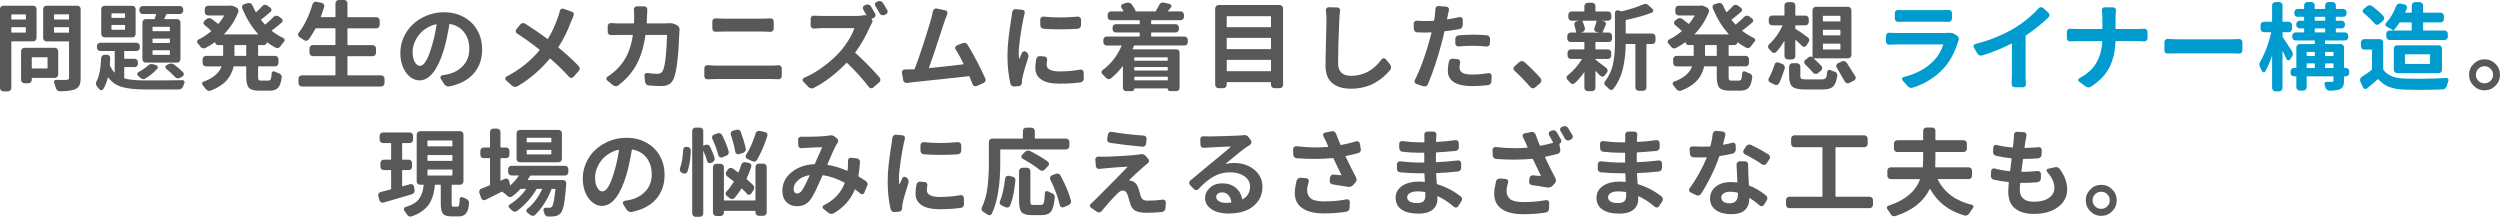 <?xml version="1.0" encoding="UTF-8"?><svg id="_レイヤー_2" xmlns="http://www.w3.org/2000/svg" width="836.43" height="72.53" viewBox="0 0 836.43 72.53"><defs><style>.cls-1{fill:#595858;}.cls-1,.cls-2{stroke-width:0px;}.cls-2{fill:#009bcf;}</style></defs><g id="rayout"><path class="cls-1" d="m12.22,12.69c0,.31-.11.58-.33.8s-.47.33-.77.33H3.91c-.08,0-.12.04-.12.12v15.53c0,.29-.11.55-.33.77s-.48.33-.8.33h-1.56c-.29,0-.55-.11-.77-.33s-.33-.47-.33-.77V3c0-.31.11-.57.33-.78s.47-.31.77-.31h10.03c.29,0,.55.1.77.31s.33.47.33.78v9.69Zm-3.56-7.75c0-.08-.04-.12-.12-.12H3.91c-.08,0-.12.04-.12.12v1.47c0,.08.04.12.12.12h4.62c.08,0,.12-.04.12-.12v-1.47Zm-4.88,5.84c0,.08.04.12.12.12h4.62c.08,0,.12-.04.12-.12v-1.56c0-.08-.04-.12-.12-.12H3.91c-.08,0-.12.04-.12.12v1.56Zm15.69,14.16c0,.31-.11.58-.33.8s-.48.33-.8.33h-7.59c-.08,0-.12.04-.12.12v.56c0,.29-.11.55-.33.77s-.48.33-.8.33h-1.31c-.31,0-.58-.11-.8-.33s-.33-.47-.33-.77v-9.62c0-.31.11-.58.33-.8s.48-.33.8-.33h10.16c.31,0,.58.11.8.33s.33.48.33.8v7.81Zm-3.56-5.66c0-.08-.05-.12-.16-.12h-5c-.08,0-.12.04-.12.12v3.5c0,.08.04.12.12.12h5c.1,0,.16-.04.16-.12v-3.5ZM25.88,1.91c.29,0,.55.1.77.31s.33.47.33.78v23.03c0,1.06-.13,1.88-.39,2.47-.26.58-.72,1.03-1.39,1.34-.94.44-2.66.68-5.16.72h-.03c-.31,0-.58-.1-.81-.31-.25-.21-.42-.47-.5-.78-.15-.58-.34-1.19-.59-1.81-.1-.23-.08-.44.06-.64s.34-.3.59-.3c.73.02,1.4.03,2,.03.56,0,1.07-.01,1.53-.03.29,0,.5-.06.62-.17s.19-.31.19-.58v-12c0-.08-.04-.12-.12-.12h-7.44c-.29,0-.55-.11-.77-.33s-.33-.48-.33-.8V3c0-.31.11-.57.33-.78s.47-.31.77-.31h10.34Zm-2.78,3c0-.08-.04-.12-.12-.12h-4.78c-.08,0-.12.04-.12.12v1.5c0,.08.04.12.12.12h4.78c.08,0,.12-.04.12-.12v-1.5Zm-5.03,5.91c0,.08.04.12.12.12h4.78c.08,0,.12-.04.12-.12v-1.59c0-.08-.04-.12-.12-.12h-4.78c-.08,0-.12.04-.12.12v1.59Z"/><path class="cls-1" d="m41.69,22.44c-.08,0-.12.04-.12.12v3.5c0,.1.04.17.12.19,1.56.44,3.88.66,6.97.66,6.02,0,10.17-.03,12.44-.09.23,0,.41.1.53.31.08.12.12.24.12.34s-.02.21-.06.31c-.15.33-.28.69-.41,1.06-.1.31-.29.57-.55.78-.26.21-.55.31-.86.31h-11.22c-3.27,0-5.87-.27-7.78-.81-1.92-.54-3.47-1.6-4.66-3.19-.02-.02-.05-.03-.08-.02s-.05.03-.05.05c-.38,1.54-.9,2.83-1.56,3.88-.15.23-.34.34-.59.34h-.03c-.27,0-.49-.12-.66-.34-.25-.33-.51-.65-.78-.94-.21-.21-.32-.47-.34-.78-.02-.06-.03-.12-.03-.19,0-.25.06-.48.19-.69.9-1.6,1.42-4.21,1.56-7.81.02-.29.14-.55.36-.77s.48-.33.8-.33h.81c.31,0,.57.11.78.33.21.22.3.47.28.77-.02.75-.06,1.5-.12,2.25-.02.1-.01.2.03.28.42.9.91,1.66,1.47,2.28.02.02.05.03.08.02s.05-.03.05-.05v-7.03c0-.08-.05-.12-.16-.12h-4.66c-.31,0-.58-.11-.8-.33s-.33-.48-.33-.8v-.53c0-.29.11-.55.33-.77s.48-.33.8-.33h12.09c.31,0,.58.11.8.33s.33.47.33.77v.53c0,.31-.11.58-.33.8s-.48.33-.8.33h-3.97c-.08,0-.12.04-.12.12v2.34c0,.1.04.16.12.16h3.38c.31,0,.57.11.78.33.21.22.31.47.31.77v.53c0,.31-.1.58-.31.8-.21.22-.47.33-.78.33h-3.38Zm2.56-20.5c.31,0,.58.1.8.31s.33.47.33.78v8.34c0,.31-.11.58-.33.8s-.48.33-.8.33h-9.25c-.31,0-.58-.11-.8-.33s-.33-.48-.33-.8V3.03c0-.31.11-.57.33-.78s.48-.31.8-.31h9.25Zm-2.53,4.03c.08,0,.12-.05.12-.16v-1.22c0-.08-.04-.12-.12-.12h-4.31c-.08,0-.12.04-.12.12v1.22c0,.1.04.16.12.16h4.31Zm0,3.97c.08,0,.12-.05.12-.16v-1.28c0-.1-.04-.16-.12-.16h-4.31c-.08,0-.12.05-.12.16v1.28c0,.1.04.16.12.16h4.31Zm7.75,12.03c.4-.38.82-.56,1.28-.56.17,0,.34.03.53.09l1,.31c.25.08.42.25.5.5.08.25.03.48-.16.69-1.12,1.25-2.44,2.33-3.94,3.25-.27.19-.57.25-.89.2-.32-.05-.6-.19-.83-.42-.27-.23-.54-.47-.81-.72-.19-.17-.27-.38-.23-.62s.16-.44.39-.56c1.25-.67,2.3-1.39,3.16-2.16Zm-1.81-14.47c0-.29.1-.55.31-.77.21-.22.47-.33.78-.33h2.84c.1,0,.17-.04.19-.12.06-.19.14-.44.23-.77s.17-.56.23-.7c.02-.08-.02-.12-.12-.12h-4.38c-.29,0-.55-.11-.77-.33s-.33-.48-.33-.8v-.44c0-.31.11-.57.33-.78s.47-.31.77-.31h12.44c.31,0,.58.1.8.31s.33.47.33.78v.44c0,.31-.11.58-.33.8s-.48.33-.8.33h-4.34c-.08,0-.15.04-.19.12l-.66,1.47c-.04.08-.02.12.06.12h4.22c.29,0,.55.11.77.33s.33.47.33.77v12.31c0,.31-.11.58-.33.8s-.47.33-.77.33h-10.53c-.31,0-.57-.11-.78-.33-.21-.22-.31-.48-.31-.8V7.5Zm9.06,2.94c.08,0,.12-.05.12-.16v-1.19c0-.08-.04-.12-.12-.12h-5.53c-.1,0-.16.04-.16.12v1.19c0,.1.05.16.16.16h5.53Zm0,3.94c.08,0,.12-.05.12-.16v-1.19c0-.08-.04-.12-.12-.12h-5.53c-.1,0-.16.04-.16.12v1.19c0,.1.05.16.16.16h5.53Zm0,3.97c.08,0,.12-.05.12-.16v-1.25c0-.08-.04-.12-.12-.12h-5.53c-.1,0-.16.04-.16.12v1.25c0,.1.05.16.16.16h5.53Zm-1.12,4.66c-.19-.15-.28-.35-.27-.61,0-.26.13-.45.36-.58l.66-.34c.31-.15.61-.22.91-.22.33,0,.67.11,1,.34,1.15.85,2.15,1.72,3,2.59.21.21.29.45.25.73-.04.28-.19.5-.44.64l-.81.47c-.27.17-.56.22-.88.17s-.58-.2-.81-.45c-.92-.98-1.91-1.9-2.97-2.75Z"/><path class="cls-1" d="m89.29,14.16c0,.25-.09.46-.28.64s-.41.27-.66.27h-1.84c-.1,0-.16.05-.16.16v3.34c0,.08.05.12.16.12h5.56c.31,0,.57.11.78.33s.31.48.31.8v1.25c0,.31-.1.58-.31.8s-.47.33-.78.33h-5.56c-.1,0-.16.04-.16.12v3.31c0,.58.06.95.19,1.11s.41.23.84.23h2.47c.35,0,.6-.17.75-.5s.25-1.01.31-2.03c.02-.23.14-.4.34-.52s.43-.11.66.02c.44.23.91.43,1.41.59.31.1.56.29.73.55s.25.55.2.86c-.23,1.67-.64,2.82-1.23,3.45-.59.63-1.54.95-2.83.95h-3.47c-1.71,0-2.86-.33-3.45-.98s-.89-1.89-.89-3.7v-3.34c0-.08-.04-.12-.12-.12h-3.94c-.1,0-.17.04-.19.12-.38,1.73-1.16,3.27-2.34,4.61s-2.96,2.47-5.31,3.39c-.15.06-.3.09-.47.09-.15,0-.29-.03-.44-.09-.29-.1-.54-.29-.75-.56-.33-.46-.68-.9-1.03-1.31-.17-.19-.22-.4-.17-.64s.2-.4.45-.48c3.15-1.15,5.16-2.81,6.03-5,.02-.08-.01-.12-.09-.12h-5.09c-.31,0-.58-.11-.8-.33s-.33-.48-.33-.8v-1.25c0-.31.11-.58.33-.8s.48-.33.8-.33h5.59c.1,0,.16-.04.16-.12v-3.34c0-.1-.05-.16-.16-.16h-1.59c-.27,0-.5-.09-.67-.27s-.27-.4-.27-.67c-.06-.04-.09-.05-.09-.03-.98.71-2.04,1.36-3.19,1.97-.27.12-.56.15-.86.08s-.56-.25-.77-.52c-.27-.4-.57-.78-.91-1.16-.15-.15-.22-.31-.22-.5,0-.06.01-.12.03-.19.06-.27.21-.46.44-.56,1.5-.73,2.9-1.65,4.19-2.75.08-.06.08-.12,0-.19-.58-.6-1.31-1.25-2.19-1.94-.21-.19-.32-.42-.33-.7s.1-.52.33-.7l.69-.56c.25-.21.54-.32.86-.33s.62.08.89.27c.77.58,1.46,1.12,2.06,1.62.06.06.12.06.19,0,.71-.83,1.33-1.72,1.88-2.66.04-.08.01-.12-.09-.12h-5.28c-.29,0-.55-.11-.77-.33s-.33-.47-.33-.77v-1.06c0-.31.11-.57.33-.78s.47-.31.77-.31h7.19s.09-.01.16-.03c.12-.02.24-.03.34-.03.27,0,.53.06.78.19l1,.44c.29.15.5.36.62.66s.14.58.03.88c-1.08,2.77-2.67,5.23-4.75,7.38-.02,0-.03.02-.02.05s.03.05.05.05h11.31s.04-.02.05-.05,0-.06-.02-.08c-2.15-2.35-3.92-5.24-5.31-8.66-.1-.27-.09-.54.03-.8s.33-.43.62-.52l1.28-.38c.12-.02.24-.03.34-.03.19,0,.36.04.53.12.29.15.5.36.62.66.35.83.73,1.58,1.12,2.25.04.08.09.09.16.03.71-.62,1.39-1.3,2.03-2.03.21-.23.47-.36.78-.41s.59.03.84.22l1.06.75c.23.17.35.39.38.67s-.07.52-.28.7c-1.19,1.02-2.24,1.88-3.16,2.56-.08.06-.09.14-.03.22.35.44.77.92,1.25,1.44.06.06.12.06.19,0,1.15-.96,2.06-1.8,2.75-2.53.23-.23.5-.36.8-.39s.59.04.86.2l.97.72c.23.17.35.39.38.67s-.08.52-.31.7c-1.17,1.02-2.26,1.9-3.28,2.62-.06.06-.06.12,0,.19,1.19.94,2.47,1.73,3.84,2.38.23.1.36.28.41.53.02.06.03.12.03.19,0,.19-.07.35-.22.5-.44.48-.85,1.01-1.25,1.59-.17.25-.4.42-.7.5s-.59.05-.86-.09c-1-.52-1.96-1.12-2.88-1.81,0-.02-.01-.03-.03-.02s-.03.03-.03.05Zm-7.03,4.53c.08,0,.12-.04.12-.12v-3.34c0-.1-.04-.16-.12-.16h-3.66c-.1,0-.16.05-.16.16v3.34c0,.08.05.12.16.12h3.66Z"/><path class="cls-1" d="m116.24,25.09c0,.08.04.12.12.12h11.19c.29,0,.55.11.77.33s.33.48.33.8v1.5c0,.29-.11.55-.33.77s-.47.33-.77.33h-26.56c-.31,0-.58-.11-.8-.33s-.33-.47-.33-.77v-1.5c0-.31.11-.58.33-.8s.48-.33.8-.33h11.12c.08,0,.12-.04.12-.12v-6.19c0-.08-.04-.12-.12-.12h-7.44c-.31,0-.58-.11-.8-.33s-.33-.48-.33-.8v-1.44c0-.31.11-.58.33-.8s.48-.33.8-.33h7.44c.08,0,.12-.04.12-.12v-5.38c0-.08-.04-.12-.12-.12h-6.38c-.08,0-.15.04-.19.12-.79,1.44-1.54,2.65-2.25,3.62-.19.25-.44.4-.75.44s-.59-.03-.84-.22c-.56-.4-1.07-.74-1.53-1.03-.25-.17-.4-.39-.44-.66-.02-.06-.03-.11-.03-.16,0-.23.07-.43.22-.59.94-1.17,1.8-2.57,2.59-4.22.83-1.71,1.52-3.49,2.06-5.34.08-.29.25-.52.52-.69s.55-.21.86-.12l1.75.38c.29.06.52.22.67.48s.19.54.11.83c-.29.92-.67,2.02-1.12,3.31-.04.08-.02.12.06.12h4.66c.1,0,.16-.05.16-.16V1.09c0-.29.11-.55.33-.77s.47-.33.77-.33h1.78c.31,0,.58.11.8.33s.33.47.33.77v4.5c0,.1.04.16.12.16h9.53c.31,0,.58.11.8.33s.33.47.33.77v1.5c0,.31-.11.58-.33.8s-.48.33-.8.33h-9.53c-.08,0-.12.04-.12.12v5.38c0,.08.04.12.12.12h8.31c.31,0,.58.11.8.33s.33.48.33.8v1.44c0,.31-.11.58-.33.8s-.48.33-.8.33h-8.31c-.08,0-.12.04-.12.12v6.19Z"/><path class="cls-1" d="m150.31,28.91c-.1.02-.21.03-.31.03-.21,0-.42-.05-.62-.16-.31-.12-.56-.33-.75-.62l-1.19-1.88c-.12-.21-.14-.43-.03-.67.1-.24.28-.38.53-.42.67-.1,1.29-.22,1.88-.34,2.12-.5,3.85-1.48,5.19-2.95,1.33-1.47,2-3.32,2-5.55s-.57-4.03-1.7-5.53c-1.14-1.5-2.73-2.44-4.8-2.81-.08-.02-.14.02-.16.12-.56,3.42-1.18,6.24-1.84,8.47-.98,3.27-2.15,5.8-3.52,7.59-1.37,1.79-2.9,2.69-4.61,2.69s-3.29-.88-4.55-2.62c-1.26-1.75-1.89-3.95-1.89-6.59,0-1.79.38-3.52,1.12-5.19s1.77-3.11,3.06-4.33c1.29-1.22,2.84-2.2,4.66-2.94s3.73-1.11,5.75-1.11c2.54,0,4.79.55,6.75,1.66,1.96,1.1,3.45,2.59,4.48,4.47s1.55,3.97,1.55,6.28c0,3.21-.94,5.9-2.81,8.06s-4.6,3.61-8.19,4.34Zm-9.78-6.88c1.33,0,2.61-2.09,3.84-6.28.71-2.23,1.27-4.74,1.69-7.53,0-.04-.01-.07-.03-.09-.02-.02-.05-.03-.09-.03-1.23.27-2.36.75-3.39,1.42s-1.87,1.44-2.5,2.3c-.64.85-1.12,1.75-1.47,2.7s-.52,1.86-.52,2.73c0,1.5.24,2.67.73,3.52.49.84,1.07,1.27,1.73,1.27Z"/><path class="cls-1" d="m187.28,3.66c.06-.29.23-.51.5-.66.15-.08.3-.12.47-.12.1,0,.21.02.31.06l2.81,1c.27.08.46.26.56.53s.09.54-.03.81c-.29.62-.56,1.25-.81,1.88-1.19,3.21-2.6,6.06-4.25,8.56-.04.08-.03.16.03.22,2.46,2.02,4.71,4.07,6.75,6.16.23.23.34.5.34.81s-.1.58-.31.81l-1.81,2.03c-.19.21-.43.31-.73.31s-.55-.11-.73-.34c-1.81-2.04-3.9-4.07-6.25-6.09-.06-.06-.12-.06-.19,0-3.19,3.81-6.8,6.9-10.84,9.25-.23.12-.48.19-.75.19h-.19c-.31-.04-.59-.17-.84-.38l-2.03-1.84c-.17-.15-.25-.32-.25-.53,0-.31.14-.54.41-.69,4.38-2.27,8.07-5.22,11.09-8.84.04-.06.03-.12-.03-.19-2.79-2.19-5.3-3.98-7.53-5.38-.25-.17-.4-.39-.44-.67s.03-.54.22-.77l1.31-1.59c.21-.25.47-.4.78-.45s.6.02.88.2c2.58,1.65,5.05,3.33,7.41,5.06.06.06.12.05.19-.03,1.27-2.02,2.42-4.51,3.44-7.47.17-.46.34-1.07.53-1.84Z"/><path class="cls-1" d="m223.68,7.78c.15-.02.3-.03.47-.03.58,0,1.12.11,1.62.34l.75.38c.29.15.51.36.66.66.12.23.19.47.19.72,0,.06-.01.14-.03.22-.02.27-.03.47-.03.59-.31,8.17-.95,13.39-1.91,15.66-.35.83-.86,1.45-1.52,1.86s-1.53.61-2.61.61c-1.21,0-2.6-.06-4.19-.19-.33-.02-.61-.14-.84-.36s-.36-.5-.41-.83l-.22-2.06c-.04-.29.04-.53.25-.72s.45-.26.72-.22c1.25.19,2.38.28,3.38.28.5,0,.89-.09,1.16-.27s.5-.46.69-.86c.42-.92.74-2.58.97-4.98s.35-4.65.38-6.73c0-.1-.05-.16-.16-.16h-6.91c-.1,0-.16.04-.16.12-.56,3.92-1.56,7.19-3,9.83s-3.46,4.94-6.06,6.92c-.25.19-.53.28-.84.28h-.03c-.33,0-.62-.1-.88-.31l-1.97-1.62c-.19-.15-.28-.33-.28-.56,0-.31.12-.54.38-.69,1.23-.79,2.3-1.66,3.22-2.59,1.46-1.44,2.61-3.06,3.45-4.88s1.44-3.94,1.8-6.38c.02-.08-.01-.12-.09-.12h-4.09c-1.33,0-2.38.02-3.12.06-.29,0-.55-.1-.77-.3s-.33-.44-.33-.73v-2c0-.29.11-.54.33-.73s.47-.29.77-.27c1.21.08,2.25.12,3.12.12h4.44c.08,0,.14-.04.16-.12.02-1.12.03-2.01.03-2.66,0-.5-.03-1.11-.09-1.84-.02-.29.07-.55.27-.77s.44-.33.73-.33h2.47c.29,0,.54.11.75.33s.3.47.28.77c-.04.48-.07,1.06-.09,1.75-.04,1.21-.08,2.12-.12,2.75,0,.08.04.12.12.12h5.88c.42,0,.86-.02,1.34-.06Z"/><path class="cls-1" d="m236.74,26.53h-.06c-.27,0-.5-.09-.69-.28-.23-.21-.34-.46-.34-.75v-2.69c0-.29.11-.54.33-.75s.47-.3.77-.28c1.25.1,2.22.16,2.91.16h18.38c.71,0,1.51-.04,2.41-.12.29-.02.55.07.77.27s.33.44.33.73v2.69c0,.29-.11.54-.33.73s-.47.29-.77.27c-.85-.06-1.66-.09-2.41-.09h-18.38c-.79,0-1.76.04-2.91.12Zm2.69-15.91c-.29.02-.55-.07-.77-.28s-.33-.46-.33-.75v-2.44c0-.29.11-.54.34-.75.19-.17.42-.25.69-.25h.06c.92.06,1.8.09,2.66.09h13.25c.75,0,1.56-.03,2.44-.09h.09c.25,0,.48.08.69.25.21.21.31.46.31.75v2.44c0,.29-.1.54-.31.75-.21.21-.45.31-.72.31h-.06c-1.12-.06-1.94-.09-2.44-.09h-13.22c-.75,0-1.65.02-2.69.06Z"/><path class="cls-1" d="m291.58,6.28s-.03.01-.03.03.01.04.03.06c.17.12.27.3.31.53s.01.44-.09.62c-.31.54-.54.99-.69,1.34-1.4,3.19-3.04,6.07-4.94,8.66-.06.06-.06.12,0,.19,1.33,1.17,2.75,2.52,4.25,4.05s2.79,2.92,3.88,4.17c.17.21.25.45.25.72,0,.35-.12.65-.38.88l-1.97,1.72c-.23.21-.5.3-.8.27s-.54-.17-.7-.42c-2-2.62-4.44-5.31-7.31-8.06-.06-.06-.12-.06-.19,0-3.48,3.62-7.12,6.42-10.94,8.38-.21.1-.43.16-.66.16-.1,0-.2-.01-.28-.03-.33-.06-.61-.21-.84-.44l-1.75-1.84c-.15-.15-.22-.31-.22-.5,0-.06.01-.12.03-.19.06-.25.21-.43.44-.53,2.27-.96,4.47-2.24,6.61-3.84s3.96-3.25,5.48-4.94c1.04-1.19,2-2.49,2.88-3.91s1.49-2.68,1.84-3.78c.04-.1.01-.16-.09-.16h-10.69c-.62,0-1.52.05-2.69.16-.29.02-.55-.07-.77-.28s-.33-.46-.33-.75v-2.34c0-.29.11-.54.33-.73s.47-.28.77-.23c1,.06,1.9.09,2.69.09h11.28c1.15,0,2.1-.08,2.88-.25.29-.08.54-.04.75.12h.03c-.4-.75-.77-1.43-1.12-2.03-.17-.25-.2-.52-.11-.8s.27-.47.52-.58l.5-.19c.17-.08.33-.12.5-.12.12,0,.26.02.41.06.31.1.55.29.72.56.48.77.96,1.59,1.44,2.47.15.27.17.55.06.83s-.29.47-.56.58l-.72.31Zm5.28-2.88c.08.17.12.32.12.47,0,.12-.02.24-.06.34-.1.29-.29.49-.56.59l-.5.22c-.29.12-.58.14-.88.03s-.51-.29-.66-.56c-.52-.94-1-1.77-1.44-2.5-.17-.23-.21-.48-.12-.75s.25-.47.5-.59l.5-.19c.17-.08.33-.12.5-.12.15,0,.28.02.41.06.31.1.55.29.72.56.48.73.97,1.54,1.47,2.44Z"/><path class="cls-1" d="m329.68,26.28c.06.15.09.29.09.44s-.03.28-.09.41c-.1.29-.3.5-.59.62l-2.28,1.03c-.15.06-.29.09-.44.09-.12,0-.26-.03-.41-.09-.27-.12-.46-.32-.56-.59-.38-.94-.73-1.81-1.06-2.62-.02-.08-.08-.11-.19-.09-4.69.54-10.96,1.22-18.81,2.03-.27.02-.91.1-1.91.25-.29.02-.56-.06-.81-.23s-.4-.42-.44-.73l-.41-2.47v-.19c0-.21.07-.41.22-.59.19-.21.43-.31.72-.31,1.02-.02,1.82-.03,2.41-.03l.72-.03c.1,0,.17-.05.19-.16.85-2.17,1.85-5,2.98-8.5,1.13-3.5,1.97-6.23,2.52-8.19.27-1,.47-1.86.59-2.59.06-.29.22-.52.47-.69.17-.15.35-.22.56-.22.08,0,.16.01.22.03l2.94.59c.27.06.47.22.59.47s.13.5.03.75c-.27.71-.58,1.56-.94,2.56-2.71,8.29-4.43,13.43-5.16,15.41-.02.02-.02.05,0,.08.02.03.05.05.09.05,3.44-.33,7.24-.75,11.41-1.25.08-.02.1-.07.06-.16-.96-1.98-1.84-3.58-2.66-4.81-.17-.23-.21-.48-.12-.75.08-.27.25-.47.5-.59l1.97-.78c.29-.12.59-.14.91-.05s.55.29.72.58c.98,1.56,2.03,3.42,3.16,5.58s2.06,4.08,2.81,5.77Z"/><path class="cls-1" d="m338.66,4.09c.02-.31.15-.56.38-.75.21-.19.44-.28.69-.28h.09l2.25.22c.27.02.48.15.64.38s.19.49.11.78c-.15.56-.28,1.15-.41,1.75-.31,1.46-.65,3.41-1.02,5.84-.37,2.44-.55,4.36-.55,5.78,0,.69.04,1.32.12,1.91,0,.02,0,.03.03.03s.03-.01.03-.03c.19-.46.49-1.15.91-2.06.12-.25.32-.41.59-.48.27-.07.52-.03.75.14l.22.19c.27.21.45.47.53.78.04.15.06.3.06.47s-.02.32-.06.47c-1.02,3.15-1.67,5.4-1.94,6.75-.12.58-.19,1.07-.19,1.47,0,.06,0,.12.03.19,0,.31-.1.58-.3.81-.2.23-.45.35-.77.38l-1.44.09s-.07.03-.09.03c-.29,0-.55-.08-.78-.25-.27-.19-.44-.44-.5-.75-.65-2.81-.97-5.92-.97-9.31,0-.9.03-1.84.09-2.83s.15-2,.27-3.02c.11-1.02.22-1.87.31-2.55s.21-1.49.36-2.44c.15-.95.24-1.52.28-1.7.12-.98.21-1.65.25-2Zm8.06,15.66c.06-.31.22-.56.47-.75s.53-.26.84-.22l1.44.12c.29.02.53.15.7.39.18.24.23.5.17.8-.1.54-.16,1.06-.16,1.56,0,1.5,1.48,2.25,4.44,2.25,2.33,0,4.61-.21,6.84-.62.27-.04.52.03.75.2.23.18.34.41.34.7l.06,2.06c0,.21-.04.41-.12.59-.08.19-.21.34-.38.47-.17.12-.35.21-.56.25-2.02.29-4.39.44-7.09.44s-4.7-.45-6.05-1.36-2.02-2.19-2.02-3.86c0-.88.1-1.89.31-3.03Zm2.44-10.12c-.31-.02-.57-.15-.78-.38-.21-.23-.32-.5-.34-.81v-1.88c0-.29.11-.54.33-.73s.47-.29.77-.27c1.75.19,3.56.28,5.44.28s3.94-.09,6-.28c.29-.02.55.07.77.27s.33.44.33.73v1.88c0,.31-.1.58-.31.81-.21.23-.47.35-.78.38-1.9.12-3.79.19-5.69.19s-3.8-.06-5.72-.19Z"/><path class="cls-1" d="m397.42,14.09c0,.31-.11.58-.33.8s-.48.33-.8.33h-16.72c-.1,0-.17.04-.19.12-.15.38-.28.71-.41,1-.04.1-.02.16.06.16h14.5c.31,0,.58.1.8.31s.33.47.33.78v11.81c0,.29-.11.55-.33.77s-.48.33-.8.33h-2.03c-.23,0-.42-.08-.58-.23s-.23-.35-.23-.58c0-.08-.04-.12-.12-.12h-10.94c-.08,0-.12.04-.12.12,0,.23-.08.42-.23.58s-.35.23-.58.23h-1.88c-.31,0-.58-.11-.8-.33s-.33-.47-.33-.77v-7.25s-.01-.04-.03-.05-.03,0-.03.02c-1.19,1.56-2.49,2.93-3.91,4.09-.25.21-.53.3-.83.27s-.57-.16-.8-.39c-.42-.46-.84-.9-1.28-1.31-.19-.17-.28-.38-.28-.62,0-.29.12-.53.38-.72,2.75-2,4.86-4.7,6.34-8.09.04-.08.02-.12-.06-.12h-4.91c-.31,0-.58-.11-.8-.33s-.33-.48-.33-.8v-.75c0-.31.11-.58.33-.8s.48-.33.8-.33h10.88c.1,0,.16-.04.16-.12v-1.09c0-.1-.05-.16-.16-.16h-7.84c-.31,0-.57-.1-.78-.31s-.31-.47-.31-.78v-.53c0-.31.1-.58.31-.8s.47-.33.78-.33h7.84c.1,0,.16-.04.16-.12v-1.06c0-.1-.05-.16-.16-.16h-9.44c-.31,0-.58-.11-.8-.33s-.33-.47-.33-.77v-.72c0-.31.11-.58.33-.8s.48-.33.8-.33h4.09c.1,0,.12-.04.06-.12-.21-.4-.43-.77-.66-1.12-.15-.23-.18-.47-.09-.72s.25-.42.5-.5l1.25-.41c.17-.04.33-.06.5-.06s.32.02.47.06c.33.08.6.26.81.53.58.77,1.01,1.48,1.28,2.12.04.1.01.18-.09.22h7c-.12-.04-.16-.12-.09-.25.42-.65.79-1.29,1.12-1.94.12-.29.33-.51.62-.66.19-.08.39-.12.59-.12.08,0,.18.01.28.03l2,.47c.27.06.45.22.53.47s.04.47-.12.66c-.31.4-.66.81-1.03,1.25-.04.06-.02.09.06.09h4.19c.31,0,.58.11.8.33s.33.48.33.8v.72c0,.29-.11.55-.33.77s-.48.33-.8.33h-9.69c-.1,0-.16.05-.16.16v1.06c0,.08.05.12.16.12h8.03c.31,0,.57.11.78.33s.31.48.31.8v.53c0,.31-.1.57-.31.78s-.47.31-.78.31h-8.03c-.1,0-.16.05-.16.16v1.09c0,.08.05.12.16.12h10.97c.31,0,.58.11.8.33s.33.48.33.8v.75Zm-6.72,5.22c0-.08-.05-.12-.16-.12h-10.88c-.1,0-.16.04-.16.12v.88c0,.08.05.12.16.12h10.88c.1,0,.16-.04.16-.12v-.88Zm-.16,4.28c.1,0,.16-.05.16-.16v-.88c0-.08-.05-.12-.16-.12h-10.88c-.1,0-.16.04-.16.12v.88c0,.1.05.16.16.16h10.88Zm-11.03,3.16c0,.08.05.12.16.12h10.88c.1,0,.16-.04.16-.12v-.91c0-.1-.05-.16-.16-.16h-10.88c-.1,0-.16.05-.16.16v.91Z"/><path class="cls-1" d="m406.58,2.78c0-.29.11-.55.33-.77s.48-.33.8-.33h20.44c.31,0,.58.11.8.33s.33.47.33.77v25.62c0,.29-.11.55-.33.77s-.48.33-.8.33h-1.81c-.29,0-.55-.11-.77-.33s-.33-.47-.33-.77v-.75c0-.1-.05-.16-.16-.16h-14.5c-.1,0-.16.05-.16.16v.75c0,.29-.11.55-.33.77s-.47.33-.77.33h-1.62c-.31,0-.58-.11-.8-.33s-.33-.47-.33-.77V2.78Zm18.66,2.75c0-.08-.05-.12-.16-.12h-14.5c-.1,0-.16.04-.16.12v3.44c0,.08.05.12.16.12h14.5c.1,0,.16-.04.16-.12v-3.44Zm0,7.25c0-.08-.05-.12-.16-.12h-14.5c-.1,0-.16.04-.16.12v3.5c0,.1.05.16.16.16h14.5c.1,0,.16-.05.16-.16v-3.5Zm-14.81,10.88c0,.1.05.16.16.16h14.5c.1,0,.16-.05.16-.16v-3.5c0-.08-.05-.12-.16-.12h-14.5c-.1,0-.16.04-.16.12v3.5Z"/><path class="cls-1" d="m443.61,3.53c-.04-.29.03-.55.2-.77s.41-.33.7-.33l2.88.06c.29,0,.54.11.73.33s.28.47.23.77c-.15,1.12-.23,2.17-.25,3.12-.27,5.44-.41,10.25-.41,14.44,0,2.81,1.46,4.22,4.38,4.22,4.08,0,7.49-1.85,10.22-5.56.15-.21.36-.32.64-.33s.5.09.67.3l1.5,1.81c.21.27.31.58.31.94,0,.31-.09.59-.28.84-.62.79-1.33,1.53-2.12,2.22s-1.72,1.35-2.8,2-2.32,1.16-3.73,1.53-2.9.56-4.44.56c-2.71,0-4.81-.62-6.31-1.88s-2.25-3.18-2.25-5.78c0-1.56.05-4.31.16-8.23s.16-6.29.16-7.08c0-1.15-.06-2.21-.19-3.19Z"/><path class="cls-1" d="m488.32,5.72c.27-.06.52,0,.75.17.23.18.34.41.34.7v1.78c0,.31-.1.6-.31.86-.21.26-.47.42-.78.48-1.56.29-3.2.54-4.91.75-.1.02-.17.07-.19.16-.31,1.54-.62,2.85-.94,3.94-.54,2.12-1.24,4.47-2.09,7.05-.85,2.57-1.68,4.78-2.47,6.61-.12.27-.33.48-.62.62-.17.06-.33.09-.5.09-.12,0-.25-.02-.38-.06l-2.34-.78c-.27-.08-.46-.26-.56-.53-.1-.27-.09-.53.03-.78.88-1.65,1.78-3.75,2.7-6.3.93-2.55,1.67-4.89,2.23-7.02.15-.54.36-1.36.66-2.47.02-.1-.02-.16-.12-.16-.88.04-1.52.06-1.94.06-.88,0-1.78-.02-2.72-.06-.31-.02-.58-.14-.8-.36s-.33-.48-.33-.8l-.06-1.75c0-.29.11-.54.33-.73s.47-.29.77-.27c.96.08,1.92.12,2.88.12.88,0,1.77-.02,2.69-.06.08-.02.13-.07.16-.16.12-.65.22-1.21.28-1.69.08-.69.13-1.39.16-2.09,0-.29.1-.54.31-.75.19-.19.41-.28.66-.28h.09l2.62.22c.29.02.52.15.69.39.17.24.22.5.16.77-.04.25-.12.59-.22,1.03-.1.44-.17.73-.19.88l-.22,1.09s-.02.05.02.08.06.04.08.02c1.42-.23,2.78-.49,4.09-.78Zm-3.56,14.91c.04-.31.19-.56.44-.75.23-.17.48-.25.75-.25h.12l1.59.16c.29.02.52.15.69.39.17.24.22.5.16.8-.12.62-.19,1.15-.19,1.56,0,.77.3,1.36.91,1.78.6.42,1.7.62,3.28.62,1.73,0,3.56-.16,5.5-.47.29-.04.54.03.75.22.21.19.31.43.31.72l-.09,1.84c0,.31-.11.59-.33.83-.22.24-.48.38-.8.42-1.92.21-3.71.31-5.38.31-2.65,0-4.65-.44-6.02-1.31-1.37-.88-2.05-2.12-2.05-3.75,0-.88.11-1.92.34-3.12Zm3.25-5.09c-.29.02-.55-.06-.77-.25s-.33-.44-.33-.75v-1.5c0-.31.1-.59.31-.83.21-.24.47-.37.78-.39,1.9-.15,3.55-.22,4.97-.22s2.97.06,4.47.19c.31.02.57.15.78.39.21.24.31.52.31.83l-.06,1.56c0,.31-.12.56-.34.75-.23.19-.49.27-.78.25-1.6-.17-3.05-.25-4.34-.25-1.83,0-3.5.07-5,.22Z"/><path class="cls-1" d="m515.45,26.19c.17.21.25.45.25.72,0,.35-.12.65-.38.88l-1.75,1.5c-.21.17-.44.25-.69.25h-.12c-.29-.02-.54-.16-.75-.41-1.67-1.94-3.44-3.76-5.31-5.47-.23-.21-.34-.46-.34-.75s.11-.53.34-.72l1.66-1.44c.23-.21.51-.31.84-.31.31,0,.58.1.81.31,1.85,1.62,3.67,3.44,5.44,5.44Z"/><path class="cls-1" d="m533.91,19.72c-.08,0-.12.04-.12.12s.03.15.09.19c.67.48,1.86,1.4,3.59,2.75.23.19.36.43.39.73s-.05.57-.23.8l-.81,1c-.17.23-.4.34-.69.34s-.53-.1-.72-.31c-.48-.52-.99-1.04-1.53-1.56-.02-.02-.04-.03-.06-.02-.02.01-.03.03-.03.05v5.59c0,.29-.11.55-.33.77s-.47.33-.77.33h-1.47c-.31,0-.58-.11-.8-.33s-.33-.47-.33-.77v-5.19s-.01-.04-.03-.05c-.02-.01-.03,0-.03.02-1,1.42-2.05,2.64-3.16,3.66-.23.21-.49.3-.78.27-.29-.03-.53-.17-.72-.42-.33-.38-.66-.73-.97-1.06-.19-.19-.28-.41-.28-.66,0-.29.11-.53.34-.72,1.85-1.46,3.45-3.26,4.78-5.41.06-.08.04-.12-.06-.12h-3.59c-.31,0-.58-.11-.8-.33s-.33-.48-.33-.8v-.97c0-.31.11-.57.33-.78s.48-.31.8-.31h4.38c.08,0,.12-.05.12-.16v-2.19c0-.08-.04-.12-.12-.12h-4.47c-.31,0-.58-.11-.8-.33s-.33-.48-.33-.8v-.91c0-.31.11-.58.33-.8s.48-.33.8-.33h1.69c.08,0,.12-.04.12-.12-.1-.73-.29-1.51-.56-2.34-.08-.27-.06-.54.08-.8.13-.26.34-.42.61-.48l.75-.19v-.03h-2.34c-.31,0-.58-.1-.8-.31s-.33-.47-.33-.78v-.88c0-.31.11-.58.33-.8s.48-.33.8-.33h4.12c.08,0,.12-.04.12-.12v-1.69c0-.29.11-.55.33-.77s.48-.33.8-.33h1.47c.29,0,.55.11.77.33s.33.47.33.77v1.69c0,.08.05.12.16.12h4.06c.29,0,.55.11.77.33s.33.48.33.8v.88c0,.31-.11.57-.33.78s-.47.31-.77.31h-2.06v.03l.62.12c.29.06.5.22.64.47.13.25.14.5.02.75-.48,1.19-.82,2.01-1.03,2.47-.04.08-.02.12.06.12h2c.29,0,.55.11.77.33s.33.48.33.8v.91c0,.31-.11.58-.33.8s-.47.33-.77.33h-4.31c-.1,0-.16.04-.16.12v2.19c0,.1.05.16.16.16h4.03c.29,0,.55.1.77.31s.33.47.33.78v.97c0,.31-.11.58-.33.8s-.47.33-.77.33h-4.06Zm.25-12.62c.02-.1-.01-.16-.09-.16h-4.56c-.08,0-.1.04-.06.12.31.69.58,1.46.81,2.31.06.31,0,.6-.16.86-.17.26-.41.44-.72.55l-.38.09s-.03,0-.03.02,0,.02.03.02h6v-.03l-.91-.19c-.27-.04-.47-.19-.61-.45-.14-.26-.15-.53-.05-.8.31-.85.55-1.64.72-2.34Zm18.62,4.12c.29,0,.55.1.77.31s.33.47.33.78v1.31c0,.29-.11.55-.33.77s-.47.33-.77.33h-1.81c-.08,0-.12.05-.12.16v14.38c0,.31-.11.58-.33.8s-.48.33-.8.33h-1.44c-.31,0-.58-.11-.8-.33s-.33-.48-.33-.8v-14.38c0-.1-.04-.16-.12-.16h-3c-.08,0-.12.05-.12.16-.02,1.27-.09,2.49-.2,3.66-.12,1.17-.31,2.43-.59,3.8s-.71,2.69-1.28,3.98c-.57,1.29-1.28,2.46-2.11,3.5-.19.21-.42.3-.7.28-.28-.02-.52-.14-.7-.34-.35-.4-.74-.76-1.16-1.09-.27-.21-.41-.49-.41-.84,0-.23.07-.44.22-.62.71-.9,1.3-1.89,1.78-2.98.48-1.09.82-2.23,1.03-3.42.21-1.19.35-2.27.42-3.23.07-.97.11-2.06.11-3.27V4.28c0-.27.11-.49.33-.66s.46-.22.73-.16l1.03.31c.1.02.2.02.28,0,2.81-.69,5.15-1.45,7-2.28.27-.12.52-.19.75-.19.4,0,.75.15,1.06.44l1.41,1.28c.19.17.26.38.22.64-.04.26-.19.44-.44.55-2.35.94-5.24,1.76-8.66,2.47-.08.02-.12.08-.12.19v4.19c0,.1.04.16.12.16h8.75Z"/><path class="cls-1" d="m581.29,14.16c0,.25-.09.46-.28.64s-.41.27-.66.27h-1.84c-.1,0-.16.05-.16.16v3.34c0,.08.05.12.16.12h5.56c.31,0,.57.11.78.33s.31.48.31.8v1.25c0,.31-.1.58-.31.8s-.47.33-.78.33h-5.56c-.1,0-.16.04-.16.12v3.31c0,.58.06.95.19,1.11s.41.23.84.23h2.47c.35,0,.6-.17.75-.5s.25-1.01.31-2.03c.02-.23.14-.4.34-.52s.43-.11.66.02c.44.23.91.43,1.41.59.31.1.56.29.73.55s.25.55.2.86c-.23,1.67-.64,2.82-1.23,3.45-.59.63-1.54.95-2.83.95h-3.47c-1.71,0-2.86-.33-3.45-.98s-.89-1.89-.89-3.7v-3.34c0-.08-.04-.12-.12-.12h-3.94c-.1,0-.17.04-.19.12-.38,1.73-1.16,3.27-2.34,4.61s-2.96,2.47-5.31,3.39c-.15.06-.3.09-.47.09-.15,0-.29-.03-.44-.09-.29-.1-.54-.29-.75-.56-.33-.46-.68-.9-1.03-1.31-.17-.19-.22-.4-.17-.64s.2-.4.45-.48c3.15-1.15,5.16-2.81,6.03-5,.02-.08-.01-.12-.09-.12h-5.09c-.31,0-.58-.11-.8-.33s-.33-.48-.33-.8v-1.25c0-.31.11-.58.33-.8s.48-.33.8-.33h5.59c.1,0,.16-.04.16-.12v-3.34c0-.1-.05-.16-.16-.16h-1.59c-.27,0-.5-.09-.67-.27s-.27-.4-.27-.67c-.06-.04-.09-.05-.09-.03-.98.71-2.04,1.36-3.19,1.97-.27.12-.56.15-.86.08s-.56-.25-.77-.52c-.27-.4-.57-.78-.91-1.16-.15-.15-.22-.31-.22-.5,0-.06.01-.12.03-.19.06-.27.21-.46.44-.56,1.5-.73,2.9-1.65,4.19-2.75.08-.06.08-.12,0-.19-.58-.6-1.31-1.25-2.19-1.94-.21-.19-.32-.42-.33-.7s.1-.52.33-.7l.69-.56c.25-.21.54-.32.86-.33s.62.08.89.27c.77.58,1.46,1.12,2.06,1.62.06.06.12.06.19,0,.71-.83,1.33-1.72,1.88-2.66.04-.08.01-.12-.09-.12h-5.28c-.29,0-.55-.11-.77-.33s-.33-.47-.33-.77v-1.06c0-.31.11-.57.33-.78s.47-.31.77-.31h7.19s.09-.01.16-.03c.12-.02.24-.03.34-.03.27,0,.53.06.78.19l1,.44c.29.15.5.36.62.66s.14.58.03.88c-1.08,2.77-2.67,5.23-4.75,7.38-.02,0-.03.02-.02.05s.03.05.05.05h11.31s.04-.02.05-.05,0-.06-.02-.08c-2.15-2.35-3.92-5.24-5.31-8.66-.1-.27-.09-.54.03-.8s.33-.43.62-.52l1.28-.38c.12-.02.24-.03.34-.03.19,0,.36.04.53.12.29.15.5.36.62.66.35.83.73,1.58,1.12,2.25.04.08.09.09.16.03.71-.62,1.39-1.3,2.03-2.03.21-.23.47-.36.78-.41s.59.03.84.22l1.06.75c.23.17.35.39.38.67s-.07.52-.28.7c-1.19,1.02-2.24,1.88-3.16,2.56-.08.06-.09.14-.03.22.35.44.77.92,1.25,1.44.06.06.12.06.19,0,1.15-.96,2.06-1.8,2.75-2.53.23-.23.5-.36.8-.39s.59.04.86.2l.97.72c.23.17.35.39.38.67s-.08.52-.31.7c-1.17,1.02-2.26,1.9-3.28,2.62-.06.06-.06.12,0,.19,1.19.94,2.47,1.73,3.84,2.38.23.1.36.28.41.53.02.06.03.12.03.19,0,.19-.07.35-.22.5-.44.48-.85,1.01-1.25,1.59-.17.25-.4.42-.7.5s-.59.05-.86-.09c-1-.52-1.96-1.12-2.88-1.81,0-.02-.01-.03-.03-.02s-.03.03-.03.05Zm-7.03,4.53c.08,0,.12-.04.12-.12v-3.34c0-.1-.04-.16-.12-.16h-3.66c-.1,0-.16.05-.16.16v3.34c0,.08.05.12.16.12h3.66Z"/><path class="cls-1" d="m598.17,19.88c-.31,0-.58-.11-.8-.33s-.33-.47-.33-.77v-5.06s-.01-.04-.03-.05-.03,0-.03.02c-.88,1.5-1.79,2.75-2.75,3.75-.21.21-.46.3-.75.28s-.53-.15-.72-.38c-.29-.35-.6-.69-.94-1-.19-.21-.28-.45-.28-.72,0-.29.1-.54.31-.75,1.85-1.67,3.36-3.76,4.53-6.28.04-.08.01-.12-.09-.12h-3.38c-.31,0-.58-.11-.8-.33s-.33-.48-.33-.8v-1c0-.31.11-.58.33-.8s.48-.33.8-.33h4c.08,0,.12-.04.12-.12V1.81c0-.31.11-.57.33-.78s.48-.31.8-.31h1.38c.31,0,.58.1.8.31s.33.47.33.78v3.28c0,.08.04.12.12.12h3.28c.29,0,.55.11.77.33s.33.48.33.8v1c0,.31-.11.58-.33.8s-.47.33-.77.33h-3.28c-.08,0-.12.04-.12.12v.91c0,.08.04.16.12.22,1,.58,2.35,1.51,4.06,2.78.25.17.4.41.45.72s-.02.6-.2.88l-.75,1.19c-.17.23-.39.35-.67.38s-.52-.06-.7-.25c-.67-.67-1.41-1.38-2.22-2.12-.02-.02-.04-.03-.06-.02s-.03.04-.03.08v5.44c0,.29-.11.55-.33.77s-.48.33-.8.33h-1.38Zm-2.94,7.97c-.12.27-.34.45-.64.55s-.59.07-.86-.08l-1.5-.75c-.27-.12-.45-.33-.53-.62-.02-.1-.03-.2-.03-.28,0-.19.04-.36.12-.53.79-1.38,1.44-2.9,1.94-4.56.08-.29.25-.5.52-.64s.53-.14.8-.02l1.31.5c.29.12.51.33.66.61s.18.58.09.89c-.62,2.02-1.25,3.67-1.88,4.94Zm9.16-1.28h5.09c.69,0,1.15-.16,1.38-.47s.39-1.01.47-2.09c.02-.25.15-.43.38-.55s.46-.12.69-.02c.42.21.88.39,1.38.53.31.08.56.25.73.52s.25.54.2.83c-.27,1.81-.75,3.04-1.44,3.67-.69.63-1.84.95-3.47.95h-5.78c-2.15,0-3.59-.31-4.33-.94s-1.11-1.78-1.11-3.47v-3.25c0-.31.11-.58.33-.8s.48-.33.8-.33h1.53c.29,0,.55.11.77.33s.33.48.33.8v3.19c0,.48.12.78.38.91s.81.19,1.69.19Zm-.44-5.06c-.21-.21-.31-.46-.3-.75s.13-.53.36-.72l1.19-.94c.17-.12.36-.19.58-.19s.41.07.58.22c0,.02.01.03.03.02s.03-.03.03-.05V3.38c0-.29.11-.55.33-.77s.48-.33.8-.33h10.75c.31,0,.58.11.8.33s.33.47.33.77v15c0,.31-.11.58-.33.8s-.48.33-.8.33h-11.41s-.04.01-.05.03,0,.04.02.06c1,.92,1.84,1.74,2.53,2.47.21.23.3.5.28.8s-.15.55-.38.73l-1.06.88c-.23.21-.5.3-.8.27s-.56-.16-.77-.39c-.75-.88-1.66-1.82-2.72-2.84Zm6.06-16.22c-.08,0-.12.05-.12.16v1.56c0,.1.04.16.12.16h5.62c.08,0,.12-.05.12-.16v-1.56c0-.1-.04-.16-.12-.16h-5.62Zm0,4.69c-.08,0-.12.04-.12.12v1.59c0,.08.04.12.12.12h5.62c.08,0,.12-.04.12-.12v-1.59c0-.08-.04-.12-.12-.12h-5.62Zm0,4.62c-.08,0-.12.05-.12.16v1.62c0,.1.04.16.12.16h5.62c.08,0,.12-.05.12-.16v-1.62c0-.1-.04-.16-.12-.16h-5.62Zm4.5,7.97c-.1-.17-.16-.33-.16-.5,0-.1.02-.21.06-.31.08-.29.26-.5.53-.62l1.31-.59c.17-.08.34-.12.53-.12.12,0,.25.02.38.06.29.08.53.26.72.53,1.46,2.25,2.41,3.74,2.84,4.47.1.17.16.34.16.53,0,.08-.02.19-.06.31-.08.27-.26.48-.53.62l-1.59.81c-.15.08-.3.12-.47.12-.12,0-.24-.02-.34-.06-.29-.08-.51-.26-.66-.53-.38-.71-1.28-2.28-2.72-4.72Z"/><path class="cls-2" d="m651.82,11c.21-.02.4-.03.56-.03.58,0,1.07.12,1.47.38l.94.59c.27.17.45.4.53.69.04.12.06.25.06.38,0,.19-.03.36-.09.53-.06.12-.12.24-.16.34-1.12,3.67-2.7,6.61-4.72,8.84-2.75,3.04-6.21,5.24-10.38,6.59-.19.06-.38.09-.56.09-.46,0-.87-.2-1.22-.59l-1.75-1.97c-.17-.19-.21-.4-.12-.62.08-.23.24-.38.47-.44,4.23-1.04,7.57-2.83,10.03-5.38,1.48-1.48,2.56-3.27,3.25-5.38.04-.1,0-.16-.09-.16h-15.31c-.85,0-1.73.03-2.62.09-.29.02-.55-.07-.77-.28s-.33-.46-.33-.75v-1.94c0-.29.11-.54.33-.75s.48-.3.8-.28c.96.06,1.82.09,2.59.09h15.84c.44,0,.85-.02,1.25-.06Zm-16.75-3.69h-.06c-.27,0-.51-.09-.72-.28-.23-.21-.34-.47-.34-.78v-1.91c0-.29.11-.54.33-.73s.48-.29.8-.27c.62.04,1.36.06,2.22.06h12.31c.88,0,1.66-.02,2.34-.06h.09c.25,0,.48.08.69.25.23.21.34.46.34.75v1.91c0,.31-.12.56-.34.75-.21.21-.45.31-.72.31h-.06c-.77-.02-1.57-.03-2.41-.03h-12.25c-.75,0-1.49.01-2.22.03Z"/><path class="cls-2" d="m677.82,11.84c-.08.04-.12.11-.12.22v12.94c0,1.23.04,2.26.12,3.09.02.29-.06.55-.25.77s-.42.33-.69.33h-2.84c-.29,0-.54-.11-.73-.33-.2-.22-.29-.47-.27-.77.06-1.02.09-2.05.09-3.09v-10.34c0-.1-.04-.14-.12-.09-3.35,1.69-6.62,3.01-9.81,3.97-.31.1-.62.09-.92-.03-.3-.12-.54-.32-.7-.59l-1.16-2c-.08-.12-.12-.26-.12-.41,0-.1.02-.21.06-.31.1-.25.29-.42.56-.5,2.48-.6,4.9-1.4,7.25-2.39,2.35-.99,4.43-2.04,6.22-3.14,1.44-.9,2.84-1.91,4.2-3.05,1.36-1.14,2.52-2.25,3.45-3.33.21-.23.46-.35.75-.38h.09c.25,0,.48.08.69.25l1.78,1.62c.23.21.34.47.34.78,0,.29-.1.54-.31.75-2.4,2.27-4.92,4.28-7.56,6.03Z"/><path class="cls-2" d="m707.8,9.59c0,.08.05.12.16.12h7.06c.73,0,1.52-.03,2.38-.09.29-.02.55.07.77.28s.33.46.33.75v2.12c0,.31-.11.57-.33.77s-.47.3-.77.3c-.98-.06-1.78-.09-2.41-.09h-7.06c-.1,0-.16.05-.16.16-.1,3.27-.77,6.12-1.98,8.56s-3.28,4.6-6.17,6.5c-.27.19-.56.28-.88.28h-.06c-.33-.02-.64-.14-.91-.34l-2.19-1.62c-.21-.15-.3-.34-.27-.59s.15-.43.36-.53c2.6-1.35,4.5-3.06,5.69-5.11s1.85-4.43,2-7.14c0-.1-.05-.16-.16-.16h-8c-.75,0-1.62.03-2.59.09-.29.02-.55-.07-.77-.27s-.33-.45-.33-.77v-2.19c0-.29.11-.54.33-.75s.47-.29.77-.25c.94.06,1.76.09,2.47.09h8.16c.1,0,.16-.04.16-.12v-3.38c0-.92-.06-1.8-.19-2.66-.04-.29.03-.55.2-.77.18-.22.4-.33.67-.33h2.88c.29,0,.53.11.72.33s.27.47.25.77c-.08.85-.12,1.75-.12,2.69v3.34Z"/><path class="cls-2" d="m725.28,17.91c-.31.02-.58-.07-.8-.27s-.33-.45-.33-.77v-2.81c0-.29.11-.54.34-.75.19-.19.42-.28.69-.28h.09c1.44.08,2.78.12,4.03.12h17.19c.75,0,1.62-.03,2.62-.09.31-.02.58.07.8.27s.33.44.33.73v2.81c0,.31-.11.57-.34.78-.19.19-.42.28-.69.28h-.09c-1.12-.06-2-.09-2.62-.09h-17.19c-1.42,0-2.76.02-4.03.06Z"/><path class="cls-2" d="m766.85,17.16c.19.31.28.61.28.91,0,.31-.12.64-.34.97l-.66.91c-.15.19-.34.27-.58.25-.24-.02-.41-.15-.52-.38-.38-.81-.81-1.74-1.31-2.78-.02-.02-.04-.02-.06,0v12.41c0,.29-.11.55-.33.77s-.48.33-.8.33h-1.22c-.31,0-.58-.11-.8-.33s-.33-.47-.33-.77v-10.72s-.01-.03-.03-.03c-.73,2.1-1.49,3.85-2.28,5.25-.12.19-.3.27-.53.25-.23-.02-.39-.14-.47-.34-.21-.44-.45-.9-.72-1.38-.15-.31-.22-.61-.22-.91,0-.33.09-.66.28-.97.75-1.25,1.45-2.75,2.11-4.5s1.17-3.47,1.55-5.16c.02-.1-.02-.16-.12-.16h-2.28c-.31,0-.58-.11-.8-.33s-.33-.47-.33-.77v-1.31c0-.31.11-.57.33-.78s.48-.31.8-.31h2.59c.08,0,.12-.05.12-.16V1.78c0-.31.11-.57.33-.78s.48-.31.8-.31h1.22c.31,0,.58.1.8.31s.33.47.33.78v5.34c0,.1.04.16.12.16h1.97c.29,0,.55.1.77.31s.33.47.33.78v1.31c0,.29-.11.55-.33.77s-.47.33-.77.33h-1.97c-.08,0-.12.05-.12.16v1.22c0,.08.02.17.06.25.81,1.15,1.85,2.73,3.12,4.75Zm18.03,5.59c.31,0,.57.11.78.33.21.22.31.48.31.8v.56c0,.31-.1.57-.31.78-.21.21-.47.31-.78.31h-.47c-.1,0-.16.05-.16.16v1.22c0,.83-.1,1.46-.3,1.89-.2.43-.56.78-1.08,1.05-.69.31-1.84.48-3.47.5h-.03c-.29,0-.56-.1-.81-.31-.25-.19-.43-.44-.53-.75-.08-.31-.18-.62-.28-.94-.1-.23-.08-.45.06-.66.15-.21.34-.31.59-.31h1.78c.21,0,.35-.04.42-.11.07-.07.11-.2.11-.39v-1.19c0-.1-.04-.16-.12-.16h-8.72c-.08,0-.12.05-.12.16v3.5c0,.31-.11.58-.33.8s-.48.33-.8.33h-1.19c-.31,0-.58-.11-.8-.33s-.33-.48-.33-.8v-3.5c0-.1-.04-.16-.12-.16h-.72c-.31,0-.57-.1-.78-.31-.21-.21-.31-.47-.31-.78v-.56c0-.31.1-.58.31-.8.21-.22.47-.33.78-.33h.72c.08,0,.12-.04.12-.12v-6.75c0-.31.11-.58.33-.8s.48-.33.8-.33h4.88c.1,0,.16-.04.16-.12v-.94c0-.1-.05-.16-.16-.16h-6.25c-.31,0-.58-.1-.8-.31s-.33-.47-.33-.78v-.47c0-.31.11-.58.33-.8s.48-.33.8-.33h2.72c.08,0,.12-.04.12-.12v-1.06c0-.1-.04-.16-.12-.16h-1.38c-.31,0-.58-.11-.8-.33s-.33-.47-.33-.77v-.34c0-.31.11-.58.33-.8s.48-.33.8-.33h1.38c.08,0,.12-.04.12-.12v-1.03c0-.1-.04-.16-.12-.16h-2.06c-.31,0-.57-.1-.78-.31-.21-.21-.31-.47-.31-.78v-.41c0-.31.1-.58.31-.8.21-.22.47-.33.78-.33h2.06c.08,0,.12-.04.12-.12v-1.09c0-.31.11-.57.33-.78s.48-.31.8-.31h1.28c.31,0,.58.1.8.31s.33.47.33.78v1.09c0,.08.04.12.12.12h3.25c.08,0,.12-.04.12-.12v-1.09c0-.31.11-.57.33-.78s.48-.31.8-.31h1.34c.29,0,.55.1.77.31s.33.47.33.78v1.09c0,.08.05.12.16.12h2.31c.31,0,.58.11.8.33s.33.48.33.8v.41c0,.31-.11.57-.33.78s-.48.31-.8.31h-2.31c-.1,0-.16.05-.16.16v1.03c0,.08.05.12.16.12h1.81c.31,0,.57.11.78.33.21.22.31.48.31.8v.34c0,.29-.1.55-.31.77-.21.22-.47.33-.78.33h-1.81c-.1,0-.16.05-.16.16v1.06c0,.08.05.12.16.12h2.91c.29,0,.55.11.77.33s.33.48.33.8v.47c0,.31-.11.57-.33.78s-.47.31-.77.31h-6.53c-.1,0-.16.05-.16.16v.94c0,.08.05.12.16.12h5.12c.29,0,.55.11.77.33s.33.48.33.8v6.75c0,.08.05.12.16.12h.47Zm-10.41-5.22c0-.1-.05-.16-.16-.16h-2.44c-.08,0-.12.05-.12.16v1.09c0,.08.04.12.12.12h2.44c.1,0,.16-.04.16-.12v-1.09Zm-2.59,3.69c-.08,0-.12.05-.12.16v1.25c0,.08.04.12.12.12h2.44c.1,0,.16-.04.16-.12v-1.25c0-.1-.05-.16-.16-.16h-2.44Zm2.69-15.59c-.08,0-.12.05-.12.16v1.03c0,.08.04.12.12.12h3.25c.08,0,.12-.04.12-.12v-1.03c0-.1-.04-.16-.12-.16h-3.25Zm0,3.88c-.08,0-.12.05-.12.16v1.06c0,.08.04.12.12.12h3.25c.08,0,.12-.04.12-.12v-1.06c0-.1-.04-.16-.12-.16h-3.25Zm6.16,8.03c0-.1-.04-.16-.12-.16h-2.56c-.1,0-.16.05-.16.16v1.09c0,.08.05.12.16.12h2.56c.08,0,.12-.04.12-.12v-1.09Zm-2.84,5.09c0,.08.05.12.16.12h2.56c.08,0,.12-.04.12-.12v-1.25c0-.1-.04-.16-.12-.16h-2.56c-.1,0-.16.05-.16.16v1.25Z"/><path class="cls-2" d="m796.2,13.09c.31,0,.58.11.8.33s.33.47.33.77v8.81c0,.1.02.19.06.25,1.21,1.9,3.53,2.91,6.97,3.03,1.17.04,2.58.06,4.25.06h2.47c2.79-.04,5.25-.12,7.38-.25.25-.02.45.07.59.28.1.12.16.26.16.41,0,.08-.02.18-.06.28-.19.56-.36,1.13-.53,1.72-.08.31-.25.58-.5.8s-.53.33-.84.33c-2.65.1-5.14.16-7.47.16-1.94,0-3.77-.03-5.5-.09-2-.08-3.67-.39-5.02-.91-1.34-.52-2.53-1.38-3.55-2.56-.06-.06-.12-.06-.19,0-1.48,1.31-2.68,2.33-3.59,3.06-.23.19-.48.24-.75.17-.27-.07-.47-.23-.59-.48l-.91-1.97c-.08-.17-.12-.33-.12-.5,0-.12.02-.25.06-.38.08-.29.26-.52.53-.69,1.19-.75,2.29-1.52,3.31-2.31.08-.04.12-.11.12-.22v-6.47c0-.08-.05-.12-.16-.12h-2.41c-.31,0-.58-.11-.8-.33s-.33-.48-.33-.8v-1.28c0-.29.11-.55.33-.77s.48-.33.8-.33h5.16Zm1.22-7.72c.21.25.3.53.27.83s-.17.56-.42.77l-1.31,1.09c-.23.19-.49.26-.78.22s-.53-.18-.72-.41c-.92-1.1-2.12-2.26-3.62-3.47-.21-.19-.32-.42-.33-.7s.1-.52.33-.7l1.09-.88c.25-.21.54-.32.88-.34h.03c.31,0,.59.09.84.28,1.54,1.17,2.79,2.27,3.75,3.31Zm.94,5.94c0-.29.11-.55.33-.77s.48-.33.8-.33h1.09s.03-.01.03-.03v-.06c-.48-.33-1.18-.74-2.09-1.22-.23-.12-.36-.32-.41-.58s.03-.48.22-.67c1.4-1.5,2.52-3.39,3.38-5.66.12-.29.32-.51.59-.66s.56-.19.88-.12l1.38.31c.29.08.51.25.66.52s.17.53.06.8c-.19.46-.38.89-.56,1.28-.04.08-.01.12.09.12h1.94c.1,0,.16-.04.16-.12V1.81c0-.31.11-.57.33-.78s.47-.31.77-.31h1.56c.31,0,.58.1.8.31s.33.47.33.78v2.31c0,.08.04.12.12.12h5.72c.31,0,.58.11.8.33s.33.48.33.8v1c0,.31-.11.58-.33.8s-.48.33-.8.33h-5.72c-.08,0-.12.04-.12.12v2.44c0,.1.04.16.12.16h7.03c.31,0,.58.11.8.33s.33.47.33.77v.97c0,.29-.11.55-.33.77s-.48.33-.8.33h-18.34c-.31,0-.58-.11-.8-.33s-.33-.47-.33-.77v-.97Zm8.53-3.69c0-.08-.05-.12-.16-.12h-3.72c-.08,0-.16.04-.22.12-.65.98-1.29,1.81-1.94,2.5-.02.02-.03.04-.02.06s.04.03.08.03h5.81c.1,0,.16-.05.16-.16v-2.44Zm10.12,15.72c0,.31-.1.58-.31.8s-.47.33-.78.33h-13.88c-.31,0-.58-.11-.8-.33s-.33-.48-.33-.8v-7.09c0-.31.11-.57.33-.78s.48-.31.8-.31h13.88c.31,0,.57.1.78.31s.31.47.31.78v7.09Zm-12.22-5.19c-.1,0-.16.04-.16.12v3c0,.08.05.12.16.12h8.12c.08,0,.12-.04.12-.12v-3c0-.08-.04-.12-.12-.12h-8.12Z"/><path class="cls-1" d="m831.24,19.84c1.44,0,2.66.5,3.67,1.52,1.01,1.01,1.52,2.23,1.52,3.66s-.51,2.65-1.52,3.67c-1.01,1.02-2.23,1.53-3.67,1.53s-2.63-.51-3.64-1.53c-1.01-1.02-1.52-2.24-1.52-3.66s.5-2.64,1.52-3.66c1.01-1.02,2.22-1.53,3.64-1.53Zm0,8.03c.79,0,1.47-.28,2.03-.83s.84-1.22.84-2.02-.28-1.47-.84-2.03-1.24-.84-2.03-.84-1.44.28-2.02.84c-.57.56-.86,1.24-.86,2.03s.28,1.46.84,2.02,1.24.83,2.03.83Z"/><path class="cls-1" d="m137.27,61.62c.29-.08.56-.04.81.12s.4.4.44.69l.19,1.16c.04.31-.02.6-.19.88-.17.27-.41.45-.72.53-2.27.67-5.44,1.59-9.5,2.78-.29.08-.57.05-.83-.09-.26-.15-.43-.38-.52-.69l-.38-1.44c-.04-.08-.06-.18-.06-.28,0-.19.05-.36.16-.53.17-.27.4-.44.69-.5.5-.12,1.62-.42,3.38-.88.08-.02.12-.07.12-.16v-6.16c0-.1-.05-.16-.16-.16h-2.28c-.31,0-.58-.1-.8-.31s-.33-.47-.33-.78v-1.28c0-.29.11-.55.33-.77s.48-.33.8-.33h2.28c.1,0,.16-.05.16-.16v-5.28c0-.08-.05-.12-.16-.12h-2.56c-.31,0-.58-.11-.8-.33s-.33-.48-.33-.8v-1.31c0-.29.11-.55.33-.77s.48-.33.8-.33h8.97c.31,0,.57.11.78.33.21.22.31.47.31.77v1.31c0,.31-.1.58-.31.8-.21.22-.47.33-.78.33h-2.44c-.08,0-.12.04-.12.12v5.28c0,.1.04.16.12.16h2.09c.29,0,.55.11.77.33s.33.47.33.77v1.28c0,.31-.11.57-.33.78s-.47.31-.77.31h-2.09c-.08,0-.12.05-.12.16v5.19c0,.08.04.11.12.09.08-.02.95-.26,2.59-.72Zm14.5,7.53h1.31c.25,0,.42-.17.52-.5s.16-1.04.2-2.12c.02-.23.13-.4.34-.52.21-.11.42-.12.62-.02.38.19.77.35,1.19.5.29.12.53.31.72.56.17.23.25.48.25.75,0,1.56-.35,2.78-1.06,3.66-.5.62-1.29.94-2.38.94h-2.41c-1.44,0-2.4-.31-2.88-.92-.48-.62-.72-1.75-.72-3.39v-6.12c0-.1-.04-.16-.12-.16h-1.69c-.08,0-.14.04-.16.12-.1,1.06-.25,1.99-.44,2.78s-.47,1.59-.84,2.41-.84,1.52-1.39,2.12c-.55.6-1.26,1.18-2.11,1.73-.85.55-1.85,1.03-3,1.42-.12.06-.26.09-.41.09s-.3-.04-.47-.12c-.29-.12-.52-.32-.69-.59-.27-.48-.56-.92-.88-1.31-.1-.15-.16-.29-.16-.44,0-.08,0-.17.03-.25.06-.23.22-.39.47-.47,1.17-.35,2.14-.77,2.92-1.25s1.38-1.05,1.81-1.7c.43-.66.74-1.32.94-1.98.2-.67.36-1.48.48-2.44,0-.08-.04-.12-.12-.12h-1.09c-.31,0-.58-.11-.8-.33s-.33-.47-.33-.77v-15.72c0-.31.11-.57.33-.78s.48-.31.8-.31h13.41c.29,0,.55.1.77.31s.33.47.33.78v15.72c0,.29-.11.55-.33.77s-.47.33-.77.33h-2.69c-.1,0-.16.05-.16.16v6.12c0,.46.04.75.11.88.07.12.24.19.52.19Zm-8.59-22.16c-.1,0-.16.04-.16.12v1.72c0,.08.05.12.16.12h8.06c.08,0,.12-.04.12-.12v-1.72c0-.08-.04-.12-.12-.12h-8.06Zm0,4.88c-.1,0-.16.04-.16.12v1.72c0,.08.05.12.16.12h8.06c.08,0,.12-.04.12-.12v-1.72c0-.08-.04-.12-.12-.12h-8.06Zm0,4.84c-.1,0-.16.05-.16.16v1.69c0,.1.05.16.16.16h8.06c.08,0,.12-.05.12-.16v-1.69c0-.1-.04-.16-.12-.16h-8.06Z"/><path class="cls-1" d="m190.15,57.59c0,.31-.11.58-.33.8s-.47.33-.77.33h-11.5c-.08,0-.15.04-.19.12-.17.31-.43.74-.78,1.28-.04.08-.02.12.06.12h11.75c.31,0,.57.11.78.33s.3.47.28.77v.22c-.17,2.08-.33,3.78-.5,5.09s-.36,2.33-.58,3.06c-.22.73-.47,1.25-.77,1.56-.5.62-1.2.99-2.09,1.09-.5.06-1.14.09-1.91.09h-.22c-.31,0-.59-.11-.83-.33s-.39-.48-.45-.8-.15-.6-.25-.88c-.08-.23-.05-.44.09-.64.15-.2.33-.3.56-.3.33.02.72.03,1.16.03s.76-.11.97-.34c.46-.5.85-2.45,1.19-5.84,0-.1-.05-.16-.16-.16h-.94c-.1,0-.18.04-.22.12-.58,1.6-1.37,3.18-2.36,4.73s-2.04,2.85-3.14,3.89c-.23.21-.5.3-.8.28-.3-.02-.58-.14-.83-.34-.31-.25-.64-.5-.97-.75-.21-.15-.31-.34-.31-.59s.09-.46.28-.62c2-1.56,3.67-3.76,5-6.59.04-.08.01-.12-.09-.12h-1.59c-.1,0-.18.04-.22.12-.77,1.35-1.74,2.68-2.91,3.98s-2.36,2.4-3.59,3.3c-.27.19-.56.26-.86.22-.3-.04-.57-.18-.8-.41-.29-.29-.57-.55-.84-.78-.21-.15-.31-.35-.3-.61s.13-.45.36-.58c2.08-1.27,3.91-2.98,5.47-5.12.06-.08.04-.12-.06-.12h-1.62c-.1,0-.19.03-.25.09-.9.94-1.79,1.74-2.69,2.41-.27.19-.56.26-.88.22s-.58-.18-.81-.41c-.58-.56-1.12-1.01-1.62-1.34-.06-.04-.15-.04-.25,0-2.46,1.23-4.27,2.14-5.44,2.72-.25.12-.52.13-.8.02s-.47-.31-.58-.58l-.62-1.75c-.04-.15-.06-.28-.06-.41,0-.15.03-.3.09-.47.12-.27.33-.47.62-.59.54-.21,1.46-.57,2.75-1.09.1-.04.16-.1.16-.19v-8.75c0-.1-.05-.16-.16-.16h-1.94c-.31,0-.58-.1-.8-.31s-.33-.47-.33-.78v-1.38c0-.31.11-.57.33-.78s.48-.31.8-.31h1.94c.1,0,.16-.05.16-.16v-5.06c0-.29.1-.55.31-.77s.47-.33.78-.33h1.31c.29,0,.55.11.77.33s.33.47.33.77v5.06c0,.1.05.16.16.16h1.75c.31,0,.57.1.78.31s.31.47.31.78v1.38c0,.31-.1.57-.31.78s-.47.31-.78.31h-1.75c-.1,0-.16.05-.16.16v7.28c0,.08.04.1.12.06l1.44-.62c.25-.1.5-.09.77.03s.43.33.52.62l.38,1.5c.02.08.06.09.12.03,1.06-.94,1.98-1.99,2.75-3.16.06-.08.04-.12-.06-.12h-2.34c-.31,0-.58-.11-.8-.33s-.33-.48-.33-.8v-.97c0-.31.11-.58.33-.8s.48-.33.8-.33h17.91c.29,0,.55.11.77.33s.33.48.33.8v.97Zm-3.28-14.12c.31,0,.58.11.8.33s.33.48.33.8v8.59c0,.31-.11.57-.33.78s-.48.31-.8.31h-12.91c-.31,0-.58-.1-.8-.31s-.33-.47-.33-.78v-8.59c0-.31.11-.58.33-.8s.48-.33.8-.33h12.91Zm-2.56,4.16c.1,0,.16-.04.16-.12v-1.25c0-.1-.05-.16-.16-.16h-7.97c-.08,0-.12.05-.12.16v1.25c0,.08.04.12.12.12h7.97Zm0,4.03c.1,0,.16-.04.16-.12v-1.25c0-.1-.05-.16-.16-.16h-7.97c-.08,0-.12.05-.12.16v1.25c0,.08.04.12.12.12h7.97Z"/><path class="cls-1" d="m211.35,70.91c-.1.02-.21.03-.31.03-.21,0-.42-.05-.62-.16-.31-.12-.56-.33-.75-.62l-1.19-1.88c-.12-.21-.14-.43-.03-.67.1-.24.28-.38.53-.42.67-.1,1.29-.22,1.88-.34,2.12-.5,3.85-1.48,5.19-2.95,1.33-1.47,2-3.32,2-5.55s-.57-4.03-1.7-5.53c-1.14-1.5-2.73-2.44-4.8-2.81-.08-.02-.14.02-.16.12-.56,3.42-1.18,6.24-1.84,8.47-.98,3.27-2.15,5.8-3.52,7.59-1.37,1.79-2.9,2.69-4.61,2.69s-3.29-.88-4.55-2.62c-1.26-1.75-1.89-3.95-1.89-6.59,0-1.79.38-3.52,1.12-5.19s1.77-3.11,3.06-4.33c1.29-1.22,2.84-2.2,4.66-2.94s3.73-1.11,5.75-1.11c2.54,0,4.79.55,6.75,1.66,1.96,1.1,3.45,2.59,4.48,4.47s1.55,3.97,1.55,6.28c0,3.21-.94,5.9-2.81,8.06s-4.6,3.61-8.19,4.34Zm-9.78-6.88c1.33,0,2.61-2.09,3.84-6.28.71-2.23,1.27-4.74,1.69-7.53,0-.04-.01-.07-.03-.09-.02-.02-.05-.03-.09-.03-1.23.27-2.36.75-3.39,1.42s-1.87,1.44-2.5,2.3c-.64.85-1.12,1.75-1.47,2.7s-.52,1.86-.52,2.73c0,1.5.24,2.67.73,3.52.49.84,1.07,1.27,1.73,1.27Z"/><path class="cls-1" d="m228.57,50.09c0-.29.11-.54.34-.73.23-.2.49-.28.78-.23l.34.03c.33.04.6.18.81.42.21.24.3.52.28.83-.08,2.73-.46,5.07-1.12,7.03-.1.27-.3.46-.59.58-.29.11-.57.11-.84-.02l-.47-.22c-.27-.12-.46-.32-.56-.59-.06-.15-.09-.29-.09-.44s.02-.29.06-.44c.58-1.62.94-3.7,1.06-6.22Zm10.5,2.66c.1.29.08.59-.06.89-.15.3-.37.53-.66.67l-.5.22c-.25.12-.51.12-.77,0-.26-.12-.42-.32-.48-.59-.31-1.12-.74-2.29-1.28-3.5-.02,0-.03.01-.03.03v20.97c0,.29-.11.55-.33.77s-.48.33-.8.33h-1.47c-.29,0-.55-.11-.77-.33s-.33-.47-.33-.77v-27.66c0-.31.11-.57.33-.78s.47-.31.77-.31h1.47c.31,0,.58.1.8.31s.33.47.33.78v4.88c0,.08.04.1.12.06l.59-.25c.29-.12.59-.14.89-.03.3.1.52.29.64.56.69,1.4,1.2,2.65,1.53,3.75Zm4.72-2.12c.08.31.05.61-.09.89-.15.28-.38.47-.69.58l-1.38.56c-.27.1-.54.08-.8-.06-.26-.15-.42-.35-.48-.62-.44-1.73-1.12-3.58-2.03-5.56-.12-.27-.13-.55-.02-.83.11-.28.31-.46.58-.55l1.16-.44c.29-.1.59-.1.89.02.3.11.53.31.67.58,1,2,1.73,3.81,2.19,5.44Zm8.81,16.44c.1,0,.16-.05.16-.16v-11.06c0-.29.11-.55.33-.77s.47-.33.77-.33h1.53c.31,0,.58.11.8.33s.33.47.33.77v15.22c0,.31-.11.58-.33.8s-.48.33-.8.33h-1.53c-.29,0-.55-.11-.77-.33s-.33-.48-.33-.8v-.41c0-.08-.05-.12-.16-.12h-10.28c-.08,0-.12.04-.12.12v.47c0,.31-.11.58-.33.8s-.48.33-.8.33h-1.41c-.31,0-.58-.11-.8-.33s-.33-.48-.33-.8v-15.22c0-.29.11-.55.33-.77s.48-.33.8-.33h1.41c.31,0,.58.11.8.33s.33.47.33.77v11c0,.1.04.16.12.16h10.28Zm-.62-5.12c.23.23.35.51.36.84,0,.33-.08.64-.27.91l-.78,1.12c-.17.23-.39.35-.67.36s-.51-.09-.67-.3c-.5-.58-1.07-1.18-1.72-1.78-.08-.06-.15-.05-.19.03-.71,1.15-1.47,2.19-2.28,3.12-.21.23-.47.35-.78.36s-.58-.08-.81-.27c-.33-.29-.68-.56-1.03-.81-.23-.17-.35-.39-.38-.67-.02-.28.06-.52.25-.7.88-.94,1.7-2.03,2.47-3.28.04-.08.03-.16-.03-.22-.67-.54-1.4-1.1-2.19-1.69-.23-.19-.37-.43-.42-.73-.05-.3.02-.58.2-.83l.56-.78c.19-.25.43-.4.73-.45.3-.05.58.02.83.2.42.29,1.01.72,1.78,1.28.06.06.11.05.16-.03.33-.77.63-1.61.91-2.53.1-.29.29-.52.56-.69.19-.1.38-.16.59-.16.08,0,.17.01.25.03l1.19.25c.29.06.52.22.67.48s.18.54.08.83c-.44,1.35-.96,2.67-1.56,3.94-.02.1,0,.18.06.22.83.69,1.54,1.33,2.12,1.94Zm-2.47-12.25c.06.31,0,.6-.17.88-.18.27-.41.46-.7.56l-1.41.44c-.29.08-.56.05-.8-.11-.24-.16-.38-.37-.42-.64-.31-1.79-.81-3.71-1.5-5.75-.1-.29-.08-.57.06-.83.15-.26.35-.43.62-.52l1.22-.31c.29-.1.58-.08.86.06s.47.36.58.66c.75,2.04,1.3,3.9,1.66,5.56Zm3.28-5.06c.1-.31.29-.55.55-.7.26-.16.55-.2.86-.14l1.75.38c.29.06.52.23.69.5.08.17.12.33.12.5,0,.1-.01.21-.03.31-.96,3.02-2.12,5.7-3.47,8.03-.15.27-.37.44-.67.52-.3.07-.59.04-.86-.11-.5-.25-1.07-.51-1.72-.78-.25-.1-.42-.29-.5-.56-.08-.27-.05-.52.09-.75,1.29-2,2.35-4.4,3.19-7.19Z"/><path class="cls-1" d="m289.64,60.53c.27.17.46.41.56.72.04.15.06.28.06.41,0,.17-.04.33-.12.5l-.97,2.34c-.1.25-.29.41-.55.47s-.5.01-.7-.16c-.6-.52-1.2-.99-1.78-1.41-.06-.06-.11-.05-.16.03-1.33,3.33-3.68,5.97-7.03,7.91-.23.15-.48.22-.75.22h-.19c-.31-.04-.6-.17-.88-.38l-1.66-1.34c-.21-.17-.3-.38-.27-.62s.16-.43.39-.53c3.46-1.71,5.79-4.17,7-7.38.04-.08.02-.16-.06-.22-2.42-1.29-4.8-2.11-7.16-2.47-.1,0-.17.04-.19.12-1.65,3.77-2.85,6.26-3.62,7.47-.62.98-1.33,1.69-2.12,2.12s-1.73.66-2.81.66c-1.42,0-2.58-.46-3.5-1.38s-1.38-2.16-1.38-3.72c0-2.46,1-4.53,3-6.2s4.56-2.6,7.69-2.77c.08,0,.15-.04.19-.12,1.38-3.15,2.18-4.96,2.41-5.44.04-.08.02-.12-.06-.12-2.21.06-3.97.14-5.28.22-.38.02-.88.06-1.5.12-.29.04-.55-.03-.78-.22s-.34-.43-.34-.72l-.06-1.91c-.02-.29.08-.54.3-.73s.47-.29.77-.27c.5.02,1,.03,1.5.03,2.48,0,4.7-.08,6.66-.25.35-.04.72-.09,1.09-.16.21-.06.42-.09.62-.09.5,0,.94.15,1.31.44l.78.62c.23.19.35.43.38.73s-.05.57-.22.8c-.15.17-.26.33-.34.5-.56.92-1.58,3.14-3.06,6.66-.02.08.01.14.09.16,2.12.33,4.31.99,6.56,1.97.08.04.12.01.12-.09.02-.23.05-.54.09-.94.04-.71.06-1.32.06-1.84,0-.19-.01-.36-.03-.53,0-.27.1-.5.3-.7s.44-.29.73-.27l1.97.22c.29.04.54.18.75.42s.3.52.28.83c-.15,1.88-.32,3.42-.53,4.62-.02.1.01.18.09.22.69.4,1.47.88,2.34,1.44Zm-21.28,3.12c.54-.77,1.39-2.42,2.53-4.94.02-.04.02-.07,0-.09s-.04-.03-.06-.03c-1.65.29-2.94.88-3.89,1.77s-1.42,1.85-1.42,2.89c0,.44.11.8.34,1.08s.51.42.84.42c.58,0,1.14-.36,1.66-1.09Z"/><path class="cls-1" d="m298.58,46.09c.02-.31.15-.56.38-.75.21-.19.44-.28.69-.28h.09l2.25.22c.27.02.48.15.64.38s.19.49.11.78c-.15.56-.28,1.15-.41,1.75-.31,1.46-.65,3.41-1.02,5.84-.37,2.44-.55,4.36-.55,5.78,0,.69.04,1.32.12,1.91,0,.02,0,.03.03.03s.03-.01.03-.03c.19-.46.49-1.15.91-2.06.12-.25.32-.41.59-.48.27-.07.52-.03.75.14l.22.19c.27.21.45.47.53.78.04.15.06.3.06.47s-.02.32-.06.47c-1.02,3.15-1.67,5.4-1.94,6.75-.12.58-.19,1.07-.19,1.47,0,.06,0,.12.03.19,0,.31-.1.58-.3.81-.2.23-.45.35-.77.38l-1.44.09s-.07.03-.09.03c-.29,0-.55-.08-.78-.25-.27-.19-.44-.44-.5-.75-.65-2.81-.97-5.92-.97-9.31,0-.9.03-1.84.09-2.83s.15-2,.27-3.02c.11-1.02.22-1.87.31-2.55s.21-1.49.36-2.44c.15-.95.24-1.52.28-1.7.12-.98.21-1.65.25-2Zm8.06,15.66c.06-.31.22-.56.47-.75s.53-.26.84-.22l1.44.12c.29.02.53.15.7.39.18.24.23.5.17.8-.1.54-.16,1.06-.16,1.56,0,1.5,1.48,2.25,4.44,2.25,2.33,0,4.61-.21,6.84-.62.27-.04.52.03.75.2.23.18.34.41.34.7l.06,2.06c0,.21-.04.41-.12.59-.08.19-.21.34-.38.47-.17.12-.35.21-.56.25-2.02.29-4.39.44-7.09.44s-4.7-.45-6.05-1.36-2.02-2.19-2.02-3.86c0-.88.1-1.89.31-3.03Zm2.44-10.12c-.31-.02-.57-.15-.78-.38-.21-.23-.32-.5-.34-.81v-1.88c0-.29.11-.54.33-.73s.47-.29.77-.27c1.75.19,3.56.28,5.44.28s3.94-.09,6-.28c.29-.02.55.07.77.27s.33.44.33.73v1.88c0,.31-.1.58-.31.81-.21.23-.47.35-.78.38-1.9.12-3.79.19-5.69.19s-3.8-.06-5.72-.19Z"/><path class="cls-1" d="m334.78,50c-.08,0-.12.05-.12.16v4.31c0,7.46-.95,13.15-2.84,17.06-.12.25-.33.41-.62.47h-.22c-.21,0-.4-.06-.56-.19-.46-.31-.94-.62-1.44-.94-.27-.15-.45-.37-.53-.66-.04-.12-.06-.24-.06-.34,0-.17.04-.33.12-.5.96-2,1.59-4.27,1.89-6.8s.45-5.23.45-8.11v-6.97c0-.31.11-.58.33-.8s.47-.33.77-.33h10.16c.08,0,.12-.04.12-.12v-2.44c0-.31.11-.57.33-.78s.48-.31.8-.31h1.75c.29,0,.55.1.77.31s.33.47.33.78v2.44c0,.08.05.12.16.12h10.28c.31,0,.58.11.8.33s.33.48.33.8v1.41c0,.29-.11.55-.33.77s-.48.33-.8.33h-21.84Zm3.16,18.78c-.12.29-.33.49-.62.59s-.58.09-.88-.03l-1.34-.62c-.27-.12-.46-.32-.56-.59-.06-.12-.09-.26-.09-.41s.04-.29.12-.44c.79-1.88,1.36-4.41,1.72-7.59.04-.29.18-.53.42-.7s.5-.23.8-.17l1.25.28c.31.06.56.22.75.47s.26.53.22.84c-.12,1.1-.25,2.1-.39,3s-.32,1.83-.56,2.81-.52,1.83-.83,2.56Zm7.81-.22h2.59c.44,0,.73-.25.89-.75s.28-1.59.36-3.28c0-.25.1-.43.31-.53s.43-.1.66,0c.4.23.85.44,1.38.62.29.1.53.29.72.56s.27.56.25.88c-.21,2.27-.61,3.82-1.22,4.66-.6.83-1.6,1.25-3,1.25h-3.56c-1.67,0-2.78-.33-3.34-.98s-.84-1.89-.84-3.7v-10.06c0-.29.11-.55.33-.77s.48-.33.8-.33h1.56c.29,0,.55.11.77.33s.33.47.33.77v10.03c0,.58.06.95.17,1.09s.4.22.86.22Zm4.81-14.5c.25.17.39.4.41.7s-.08.56-.31.77l-1.19,1.25c-.21.23-.47.35-.78.36s-.59-.09-.84-.3c-1.48-1.21-3.38-2.45-5.69-3.72-.25-.15-.4-.35-.44-.62s.04-.5.25-.69l.94-.97c.25-.23.53-.38.84-.44h.25c.25,0,.48.05.69.16,2.48,1.27,4.44,2.44,5.88,3.5Zm.84,5.97c-.06-.15-.09-.29-.09-.44,0-.12.02-.24.06-.34.1-.29.29-.49.56-.59l1.31-.5c.17-.06.32-.09.47-.09s.29.02.44.06c.29.12.51.32.66.59,1.71,3.17,2.88,5.97,3.5,8.41.02.1.03.21.03.31,0,.21-.05.41-.16.59-.15.27-.36.47-.66.59l-1.69.72c-.12.04-.24.06-.34.06-.15,0-.29-.04-.44-.12-.25-.15-.41-.35-.47-.62-.58-2.65-1.65-5.52-3.19-8.62Z"/><path class="cls-1" d="m381.5,51.62c.17-.04.32-.06.47-.06.54,0,.99.21,1.34.62l.88,1c.19.21.27.46.23.75s-.17.53-.42.72c-.15.12-.35.29-.61.5-.26.21-.44.35-.55.44-2.31,2-4,3.56-5.06,4.69-.06.06-.05.09.03.09.44.04.79.12,1.06.25.85.27,1.5.99,1.94,2.16.08.25.22.72.42,1.41.2.69.35,1.18.45,1.47.27.98,1.01,1.47,2.22,1.47,1.83,0,3.54-.11,5.12-.34.27-.04.52.03.73.22s.32.42.3.69l-.12,1.94c-.02.33-.14.62-.36.86-.22.24-.48.38-.8.42-1.75.19-3.46.28-5.12.28-1.54,0-2.73-.2-3.58-.59-.84-.4-1.45-1.1-1.83-2.12-.08-.21-.4-1.27-.94-3.19-.33-1.04-.9-1.56-1.69-1.56-.54,0-1.22.43-2.03,1.28-1.58,1.58-3.25,3.45-5,5.59-.19.25-.44.4-.75.45-.31.05-.59-.02-.84-.2l-1.94-1.34c-.25-.17-.38-.4-.38-.69,0-.27.1-.49.31-.66.48-.42.93-.83,1.34-1.25.31-.31,1.22-1.23,2.73-2.75,1.51-1.52,3.04-3.06,4.58-4.61,1.54-1.55,2.74-2.79,3.59-3.7.02-.02.03-.04.02-.06-.01-.02-.03-.03-.05-.03-1.67.06-4.23.25-7.69.56-.54.04-1.09.1-1.66.19-.29.04-.55-.03-.78-.2-.23-.18-.37-.41-.41-.7l-.19-2.19c-.02-.29.07-.54.28-.75.21-.21.46-.3.75-.28.58.02,1.22.03,1.91.03.96,0,2.8-.07,5.52-.22s4.66-.3,5.83-.47c.21-.02.45-.05.72-.09Zm-10.16-3.84c-.29-.04-.53-.19-.72-.44s-.25-.53-.19-.84l.25-1.47c.04-.31.19-.55.44-.72.19-.15.4-.22.62-.22.06,0,.12.01.19.03,3.35.56,6.94.98,10.75,1.25.29.02.53.15.72.39s.26.5.22.8l-.19,1.53c-.04.31-.19.57-.44.77s-.52.28-.81.23c-4-.38-7.62-.81-10.84-1.31Z"/><path class="cls-1" d="m416.01,45.22c.1-.02.21-.03.31-.03.6,0,1.08.24,1.44.72l.75,1.03c.17.25.22.52.17.81-.05.29-.2.52-.45.69-.44.27-.87.55-1.28.84-.5.33-1.14.81-1.91,1.42-.77.61-1.72,1.39-2.86,2.33-1.14.94-1.85,1.52-2.14,1.75,0,.04,0,.06.03.06.81-.21,1.76-.31,2.84-.31,2.69,0,4.94.75,6.75,2.25s2.72,3.41,2.72,5.72c0,2.6-.99,4.75-2.97,6.42-1.98,1.68-4.81,2.52-8.5,2.52-2.23,0-4.07-.47-5.53-1.42-1.46-.95-2.19-2.2-2.19-3.77,0-1.31.54-2.46,1.61-3.44,1.07-.98,2.43-1.47,4.08-1.47,1.85,0,3.37.49,4.55,1.47,1.18.98,1.9,2.24,2.17,3.78.02.1.07.14.16.09,1.65-.94,2.47-2.36,2.47-4.28,0-1.4-.62-2.54-1.88-3.42s-2.81-1.33-4.69-1.33c-2.1,0-3.98.47-5.62,1.41-1.65.94-3.33,2.33-5.06,4.19-.21.23-.46.35-.75.36-.29.01-.54-.1-.75-.33l-1.34-1.38c-.19-.21-.28-.44-.28-.69,0-.33.12-.6.38-.81.67-.54,1.86-1.54,3.58-2.98s2.88-2.41,3.48-2.89c.25-.21,1.24-1.03,2.98-2.45,1.74-1.43,2.92-2.42,3.55-2.98.02,0,.03-.02.02-.05-.01-.03-.03-.04-.05-.02-2.83.06-5.34.18-7.53.34-.48.02-.97.05-1.47.09-.29.04-.55-.04-.78-.23-.23-.2-.35-.44-.38-.73l-.06-1.91c0-.29.11-.54.33-.73s.47-.29.77-.27c.62.04,1.22.06,1.78.06,1,0,2.75-.04,5.25-.11s4.16-.14,4.97-.2c.5-.04.95-.08,1.34-.12Zm-5.88,22.66c.6,0,1.18-.03,1.72-.09.08,0,.12-.05.12-.16-.12-1-.46-1.79-1.02-2.38-.55-.58-1.25-.88-2.08-.88-.58,0-1.06.15-1.42.44-.37.29-.55.65-.55,1.06,0,.58.3,1.06.91,1.44.6.38,1.38.56,2.31.56Z"/><path class="cls-1" d="m453.7,47.28c.29-.08.56-.05.81.09s.4.36.44.66l.34,1.81c.02.08.03.16.03.22,0,.23-.06.45-.19.66-.17.25-.41.42-.72.5-1.35.35-2.74.68-4.16.97-.08.02-.1.07-.06.16,1.19,2.5,2.35,4.83,3.5,7,.15.29.2.6.16.92s-.18.61-.41.86l-.72.78c-.4.42-.86.62-1.41.62-.15,0-.29-.01-.44-.03-1.6-.29-3.27-.56-5-.81-.31-.04-.56-.18-.75-.42s-.27-.5-.25-.8l.12-1.06c.04-.31.18-.57.41-.77s.5-.28.81-.23c1.27.12,2.1.2,2.5.22.04,0,.07-.01.08-.03s.02-.04.02-.06c-.17-.33-.43-.87-.78-1.61s-.69-1.44-1.02-2.11-.62-1.28-.89-1.84c-.02-.08-.08-.11-.19-.09-1.9.19-3.93.28-6.09.28-1.9,0-3.9-.07-6-.22-.31-.02-.58-.15-.8-.38s-.34-.5-.36-.81l-.03-1.84c-.02-.29.08-.54.3-.73s.47-.29.77-.27c2.29.27,4.47.41,6.53.41,1.4,0,2.75-.06,4.06-.19.08,0,.1-.05.06-.16-.21-.42-.41-.88-.59-1.38-.4-.85-.74-1.54-1.03-2.06-.12-.25-.13-.5-.02-.73s.31-.39.58-.45l2.28-.44c.08-.02.17-.03.25-.03.23,0,.44.06.62.19.27.17.46.4.56.69.35,1,.84,2.22,1.47,3.66.02.08.08.11.19.09,1.75-.33,3.42-.74,5-1.22Zm-19.88,13.16c.06-.29.23-.53.5-.72s.56-.27.88-.25l1.88.16c.29.04.51.18.66.41s.19.48.12.75c-.35,1.19-.53,2.09-.53,2.72,0,1.27.42,2.23,1.25,2.89s2.3.98,4.41.98c2.73,0,5.25-.23,7.56-.69.27-.06.52,0,.73.17s.33.41.33.7l-.06,1.97c0,.33-.1.62-.31.86-.21.24-.47.39-.78.45-2.35.38-4.84.56-7.47.56-3.17,0-5.59-.58-7.27-1.75-1.68-1.17-2.52-2.85-2.52-5.06,0-1.08.21-2.47.62-4.16Z"/><path class="cls-1" d="m488.68,65.69c.25.19.41.44.47.75v.22c0,.23-.06.45-.19.66l-1.09,1.69c-.15.25-.37.39-.66.42-.29.03-.54-.05-.75-.23-1.75-1.5-3.56-2.69-5.44-3.56-.1-.04-.15-.02-.12.06v1c0,1.42-.53,2.57-1.59,3.45-1.06.88-2.6,1.33-4.62,1.33-2.52,0-4.44-.46-5.77-1.38-1.32-.92-1.98-2.22-1.98-3.91s.7-2.94,2.11-3.94,3.32-1.5,5.73-1.5c.6,0,1.21.03,1.81.09.08,0,.12-.04.12-.12-.04-.58-.08-1.45-.12-2.59,0-.1-.04-.16-.12-.16h-1.5c-2.08,0-4.25-.1-6.5-.31-.31-.02-.58-.15-.8-.38s-.32-.51-.3-.84v-1.5c0-.29.11-.53.34-.72.23-.19.48-.27.75-.25,2.21.27,4.4.41,6.56.41h1.38c.08,0,.12-.04.12-.12v-3.03c0-.08-.04-.12-.12-.12h-1.38c-1.9,0-3.82-.11-5.78-.34-.31-.02-.57-.15-.78-.39-.21-.24-.31-.53-.31-.86l-.03-1.41c0-.27.11-.5.33-.69s.47-.26.77-.22c1.96.27,3.88.41,5.78.41h1.44c.08,0,.12-.04.12-.12v-1.31c0-.35-.01-.71-.03-1.06-.02-.29.07-.55.27-.77.2-.22.44-.33.73-.33h2.09c.29,0,.53.11.72.33s.27.47.25.77c-.04.4-.07.77-.09,1.12l-.03,1.12c0,.08.05.12.16.12,1.92-.08,4.02-.28,6.31-.59.29-.04.55.03.77.22s.34.43.36.72l.03,1.44c0,.31-.1.58-.31.81-.21.23-.46.36-.75.41-2.56.23-4.71.4-6.44.5-.1,0-.16.04-.16.12l-.03,3.03c0,.08.05.12.16.12,2.19-.08,4.58-.28,7.19-.59.29-.04.55.04.77.23s.33.44.33.73v1.53c0,.31-.1.59-.31.83-.21.24-.47.37-.78.39-2.54.27-4.92.45-7.12.53-.1,0-.16.05-.16.16.1,1.6.18,2.73.22,3.38,0,.1.05.17.16.19,2.79.83,5.41,2.19,7.84,4.06Zm-11.81-.09v-1.22c-.02-.08-.07-.14-.16-.16-.92-.12-1.74-.19-2.47-.19-1.08,0-1.93.18-2.53.55-.6.36-.91.83-.91,1.39,0,.6.28,1.08.84,1.44s1.38.53,2.44.53c.92,0,1.61-.18,2.08-.53s.7-.96.7-1.81Z"/><path class="cls-1" d="m518.28,45.25c-.15-.25-.18-.52-.09-.8s.26-.47.53-.58l.47-.19c.29-.12.59-.14.91-.05s.55.28.72.55c.5.81.98,1.65,1.44,2.5.15.27.17.54.06.8s-.28.45-.53.58c-.08.04-.11.1-.09.19l.34,1.84c.04.31-.02.6-.17.86s-.39.43-.7.52c-1.38.35-2.76.68-4.16.97-.1.02-.14.07-.09.16,1.08,2.35,2.24,4.69,3.47,7,.17.29.23.6.19.92s-.18.61-.41.86l-.72.75c-.4.42-.88.62-1.44.62-.12,0-.26-.01-.41-.03-1.5-.27-3.18-.53-5.03-.78-.29-.02-.54-.16-.73-.41s-.28-.52-.23-.81l.12-1.06c.02-.31.15-.57.39-.77s.52-.28.83-.23c1.19.1,2.02.18,2.5.22.02,0,.04-.02.06-.05s.02-.06,0-.08c-.19-.44-.59-1.29-1.22-2.56s-1.09-2.25-1.41-2.94c-.04-.08-.1-.12-.19-.12-1.92.19-3.96.28-6.12.28-1.92,0-3.93-.07-6.03-.22-.31-.02-.57-.15-.78-.38s-.32-.5-.34-.81l-.06-1.84c0-.29.1-.54.31-.73s.46-.28.75-.23c2.29.25,4.47.38,6.53.38,1.42,0,2.77-.06,4.06-.19.1,0,.14-.04.09-.12l-.62-1.38c-.42-.98-.75-1.68-1-2.09-.12-.23-.13-.47-.02-.72s.3-.4.55-.44l2.34-.47c.31-.06.6-.01.88.16s.46.4.56.69c.33.98.8,2.2,1.41,3.66.04.08.1.11.19.09,1.44-.27,2.82-.59,4.16-.97.08-.04.1-.09.06-.16-.46-.92-.9-1.71-1.31-2.38Zm-17.78,15.47c.08-.31.25-.56.52-.75s.56-.27.89-.25l1.91.16c.27.02.48.15.64.38s.19.48.11.75c-.35,1.21-.53,2.12-.53,2.75,0,1.27.42,2.23,1.25,2.88s2.3.97,4.41.97c2.69,0,5.2-.22,7.53-.66.29-.06.55,0,.77.19s.33.42.33.69l-.06,1.97c0,.33-.1.62-.31.86-.21.24-.48.39-.81.45-2.33.38-4.81.56-7.44.56-3.19,0-5.61-.58-7.28-1.75-1.67-1.17-2.5-2.85-2.5-5.06,0-1.08.2-2.46.59-4.12Zm21.62-16.88c-.1-.15-.16-.31-.16-.5,0-.08.01-.17.03-.25.08-.29.25-.49.5-.59l.5-.19c.17-.08.33-.12.5-.12.15,0,.28.02.41.06.31.1.55.29.72.56.5.79.99,1.6,1.47,2.44.08.17.12.33.12.5,0,.1-.02.21-.06.31-.1.29-.29.5-.56.62l-.5.22c-.15.06-.3.09-.47.09-.12,0-.26-.02-.41-.06-.29-.1-.51-.29-.66-.56-.5-.96-.98-1.8-1.44-2.53Z"/><path class="cls-1" d="m555.88,65.69c.25.19.41.44.47.75v.22c0,.23-.06.45-.19.66l-1.09,1.69c-.15.25-.37.39-.66.42-.29.03-.54-.05-.75-.23-1.75-1.5-3.56-2.69-5.44-3.56-.1-.04-.15-.02-.12.06v1c0,1.42-.53,2.57-1.59,3.45-1.06.88-2.6,1.33-4.62,1.33-2.52,0-4.44-.46-5.77-1.38-1.32-.92-1.98-2.22-1.98-3.91s.7-2.94,2.11-3.94,3.32-1.5,5.73-1.5c.6,0,1.21.03,1.81.09.08,0,.12-.04.12-.12-.04-.58-.08-1.45-.12-2.59,0-.1-.04-.16-.12-.16h-1.5c-2.08,0-4.25-.1-6.5-.31-.31-.02-.58-.15-.8-.38s-.32-.51-.3-.84v-1.5c0-.29.11-.53.34-.72.23-.19.48-.27.75-.25,2.21.27,4.4.41,6.56.41h1.38c.08,0,.12-.04.12-.12v-3.03c0-.08-.04-.12-.12-.12h-1.38c-1.9,0-3.82-.11-5.78-.34-.31-.02-.57-.15-.78-.39-.21-.24-.31-.53-.31-.86l-.03-1.41c0-.27.11-.5.33-.69s.47-.26.77-.22c1.96.27,3.88.41,5.78.41h1.44c.08,0,.12-.04.12-.12v-1.31c0-.35-.01-.71-.03-1.06-.02-.29.07-.55.27-.77.2-.22.44-.33.73-.33h2.09c.29,0,.53.11.72.33s.27.47.25.77c-.04.4-.07.77-.09,1.12l-.03,1.12c0,.08.05.12.16.12,1.92-.08,4.02-.28,6.31-.59.29-.04.55.03.77.22s.34.43.36.72l.03,1.44c0,.31-.1.58-.31.81-.21.23-.46.36-.75.41-2.56.23-4.71.4-6.44.5-.1,0-.16.04-.16.12l-.03,3.03c0,.08.05.12.16.12,2.19-.08,4.58-.28,7.19-.59.29-.04.55.04.77.23s.33.44.33.73v1.53c0,.31-.1.59-.31.83-.21.24-.47.37-.78.39-2.54.27-4.92.45-7.12.53-.1,0-.16.05-.16.16.1,1.6.18,2.73.22,3.38,0,.1.05.17.16.19,2.79.83,5.41,2.19,7.84,4.06Zm-11.81-.09v-1.22c-.02-.08-.07-.14-.16-.16-.92-.12-1.74-.19-2.47-.19-1.08,0-1.93.18-2.53.55-.6.36-.91.83-.91,1.39,0,.6.28,1.08.84,1.44s1.38.53,2.44.53c.92,0,1.61-.18,2.08-.53s.7-.96.7-1.81Z"/><path class="cls-1" d="m579.63,47.75c.27-.06.52-.02.73.14s.34.38.36.67l.03,1.47c0,.31-.1.6-.3.86-.2.26-.45.43-.77.52-1.4.31-2.82.57-4.28.78-.08.02-.15.07-.19.16-.69,2.04-1.59,4.2-2.7,6.47-1.12,2.27-2.25,4.29-3.39,6.06-.19.25-.44.42-.75.5s-.6.05-.88-.09l-1.91-.94c-.25-.15-.41-.35-.47-.62v-.22c0-.19.06-.36.19-.53,1.08-1.44,2.13-3.08,3.16-4.94,1.02-1.85,1.88-3.61,2.56-5.28.04-.08,0-.12-.09-.12-.33.02-.83.03-1.5.03-.94,0-1.89-.01-2.84-.03-.31-.02-.58-.14-.81-.36-.23-.22-.35-.48-.38-.8l-.12-1.5c-.02-.29.07-.54.28-.73.21-.2.45-.29.72-.27,1.06.06,2.1.09,3.12.09.9,0,1.8-.02,2.72-.06.08-.02.13-.07.16-.16.38-1.48.62-2.83.75-4.06.04-.31.18-.56.41-.75.21-.17.44-.25.69-.25h.09l2.19.22c.29.04.52.18.69.42.17.24.22.5.16.77-.31,1.27-.57,2.31-.78,3.12-.02.02-.02.05,0,.08.02.03.05.04.09.02,1.04-.17,2.06-.39,3.06-.66Zm1.38,7.34c-.02-.31.07-.58.28-.8.21-.22.46-.33.75-.33h1.78c.31,0,.57.11.78.33.21.22.3.48.28.8v.16c0,.44.02,1.36.06,2.78.04,1.33.1,2.62.19,3.88,0,.08.04.15.12.19,1.96.75,3.82,1.84,5.59,3.28.25.21.4.47.44.78.02.06.03.14.03.22,0,.23-.07.45-.22.66l-.94,1.53c-.15.23-.37.36-.66.41-.29.04-.54-.03-.75-.22-1.19-1.04-2.3-1.89-3.34-2.53-.08-.06-.12-.04-.12.06v.12c0,1.6-.48,2.88-1.45,3.83-.97.95-2.52,1.42-4.64,1.42s-3.76-.45-5.08-1.36c-1.32-.91-1.98-2.2-1.98-3.89,0-1.58.63-2.9,1.89-3.94,1.26-1.04,2.97-1.56,5.14-1.56.5,0,1.17.04,2,.12.08,0,.12-.04.12-.12-.04-.98-.14-2.92-.28-5.81Zm.44,9.97v-.44c0-.1-.04-.17-.12-.19-.88-.19-1.69-.28-2.44-.28-.9,0-1.62.17-2.17.52-.55.34-.83.8-.83,1.36,0,.6.24,1.09.72,1.45.48.36,1.15.55,2,.55,1.9,0,2.84-.99,2.84-2.97Zm10.25-13.38c.27.17.43.41.47.72.02.06.03.14.03.22,0,.21-.06.41-.19.59l-1,1.53c-.17.25-.4.4-.7.44-.3.04-.57-.02-.8-.19-1.71-1.21-3.62-2.33-5.75-3.38-.25-.12-.42-.33-.5-.61-.08-.28-.04-.55.12-.8l.81-1.28c.19-.25.43-.42.73-.52.3-.09.6-.08.89.05,2.17,1.04,4.12,2.11,5.88,3.22Z"/><path class="cls-1" d="m614.11,65.66c0,.1.05.16.16.16h11.25c.31,0,.58.11.8.33s.33.47.33.77v1.62c0,.29-.11.55-.33.77s-.48.33-.8.33h-26.88c-.29,0-.55-.11-.77-.33s-.33-.47-.33-.77v-1.62c0-.29.11-.55.33-.77s.47-.33.77-.33h10.94c.1,0,.16-.05.16-.16v-16.25c0-.1-.05-.16-.16-.16h-9.19c-.31,0-.58-.11-.8-.33s-.33-.47-.33-.77v-1.75c0-.31.11-.58.33-.8s.48-.33.8-.33h23.38c.29,0,.55.11.77.33s.33.48.33.8v1.75c0,.29-.11.55-.33.77s-.47.33-.77.33h-9.5c-.1,0-.16.05-.16.16v16.25Z"/><path class="cls-1" d="m659.8,58.78c0,.31-.11.58-.33.8s-.48.33-.8.33h-10.31c-.08,0-.1.04-.06.12,2.21,4.38,6.03,7.21,11.47,8.5.23.06.38.21.47.44.02.06.03.14.03.22,0,.15-.05.28-.16.41-.46.56-.88,1.17-1.25,1.81-.17.27-.4.47-.69.61-.29.13-.59.16-.91.08-2.69-.79-4.96-1.92-6.83-3.38-1.87-1.46-3.42-3.29-4.67-5.5,0-.02-.02-.03-.05-.03s-.06.01-.08.03c-.94,1.98-2.33,3.73-4.19,5.27-1.85,1.53-4.28,2.8-7.28,3.8-.15.04-.28.06-.41.06-.17,0-.33-.03-.5-.09-.29-.12-.52-.32-.69-.59-.33-.58-.7-1.14-1.09-1.66-.1-.15-.16-.31-.16-.5,0-.15.04-.28.12-.41.08-.12.21-.22.38-.28,5.5-1.77,9.02-4.7,10.56-8.78.04-.08,0-.12-.09-.12h-9.69c-.31,0-.58-.11-.8-.33s-.33-.48-.33-.8v-1.72c0-.31.11-.57.33-.78s.48-.31.8-.31h10.59c.08,0,.13-.05.16-.16.06-.83.09-1.76.09-2.78v-2.06c0-.08-.04-.12-.12-.12h-8.53c-.31,0-.58-.11-.8-.33s-.33-.48-.33-.8v-1.72c0-.29.11-.55.33-.77s.48-.33.8-.33h8.53c.08,0,.12-.05.12-.16v-3c0-.31.11-.57.33-.78s.48-.31.8-.31h1.88c.31,0,.57.1.78.31.21.21.31.47.31.78v3c0,.1.05.16.16.16h9.28c.31,0,.57.11.78.33.21.22.31.47.31.77v1.72c0,.31-.1.58-.31.8-.21.22-.47.33-.78.33h-9.28c-.1,0-.16.04-.16.12v2.06c0,.92-.02,1.84-.06,2.78-.02.1.02.16.12.16h11.06c.31,0,.58.1.8.31s.33.47.33.78v1.72Z"/><path class="cls-1" d="m684.9,57.47c-.17-.17-.22-.36-.16-.59s.21-.36.44-.41l2.28-.5c.17-.04.32-.06.47-.06.52,0,.95.24,1.28.72,1.6,2.25,2.41,4.49,2.41,6.72,0,2.42-1.02,4.39-3.05,5.92s-4.75,2.3-8.17,2.3c-2.62,0-4.7-.61-6.22-1.83s-2.28-3.09-2.28-5.61c0-.6.06-1.62.19-3.06.02-.1-.02-.16-.12-.16-1.83-.19-3.46-.45-4.88-.78-.31-.06-.56-.22-.75-.48s-.27-.56-.25-.89l.09-1.62c.02-.27.15-.48.38-.64s.48-.2.75-.14c1.48.42,3.16.72,5.03.91.1.02.17-.02.19-.12.06-.46.15-1.14.25-2.05s.19-1.57.25-1.98c0-.1-.04-.16-.12-.16-1.83-.19-3.53-.47-5.09-.84-.31-.06-.56-.22-.75-.48s-.27-.56-.25-.89l.09-1.47c0-.27.12-.49.36-.66s.5-.21.77-.12c1.5.4,3.26.68,5.28.84.1.02.16-.02.16-.12.06-.38.15-1.17.25-2.38.04-.73.07-1.3.09-1.72,0-.29.1-.54.31-.75.19-.19.42-.28.69-.28h.06l2.25.12c.29.02.53.15.7.38s.23.49.17.78c-.12.6-.23,1.18-.31,1.72-.04.19-.1.54-.17,1.06s-.13.92-.17,1.19c0,.1.04.16.12.16,1.75-.04,3.28-.12,4.59-.25.29-.04.54.04.75.23s.31.44.31.73l-.06,1.56c0,.31-.11.58-.33.81s-.5.36-.83.41c-1.46.1-3.09.17-4.91.19-.1,0-.16.04-.16.12-.21,1.44-.39,2.78-.53,4.03,0,.1.04.16.12.16h.09c1.54,0,3.29-.09,5.25-.28.31-.02.57.07.78.27s.31.44.31.73l-.03,1.56c-.02.31-.14.58-.36.81s-.48.35-.8.38c-1.65.15-3.15.22-4.5.22h-1.12c-.08,0-.14.04-.16.12-.08,1.12-.12,1.84-.12,2.16,0,1.31.4,2.31,1.2,3s1.98,1.03,3.55,1.03c2.15,0,3.82-.43,5.03-1.3s1.81-1.97,1.81-3.33c0-1.77-.82-3.56-2.47-5.38Z"/><path class="cls-1" d="m703,61.84c1.44,0,2.66.5,3.67,1.52,1.01,1.01,1.52,2.23,1.52,3.66s-.51,2.65-1.52,3.67c-1.01,1.02-2.23,1.53-3.67,1.53s-2.63-.51-3.64-1.53c-1.01-1.02-1.52-2.24-1.52-3.66s.5-2.64,1.52-3.66c1.01-1.02,2.22-1.53,3.64-1.53Zm0,8.03c.79,0,1.47-.28,2.03-.83s.84-1.22.84-2.02-.28-1.47-.84-2.03-1.24-.84-2.03-.84-1.44.28-2.02.84c-.57.56-.86,1.24-.86,2.03s.28,1.46.84,2.02,1.24.83,2.03.83Z"/></g></svg>